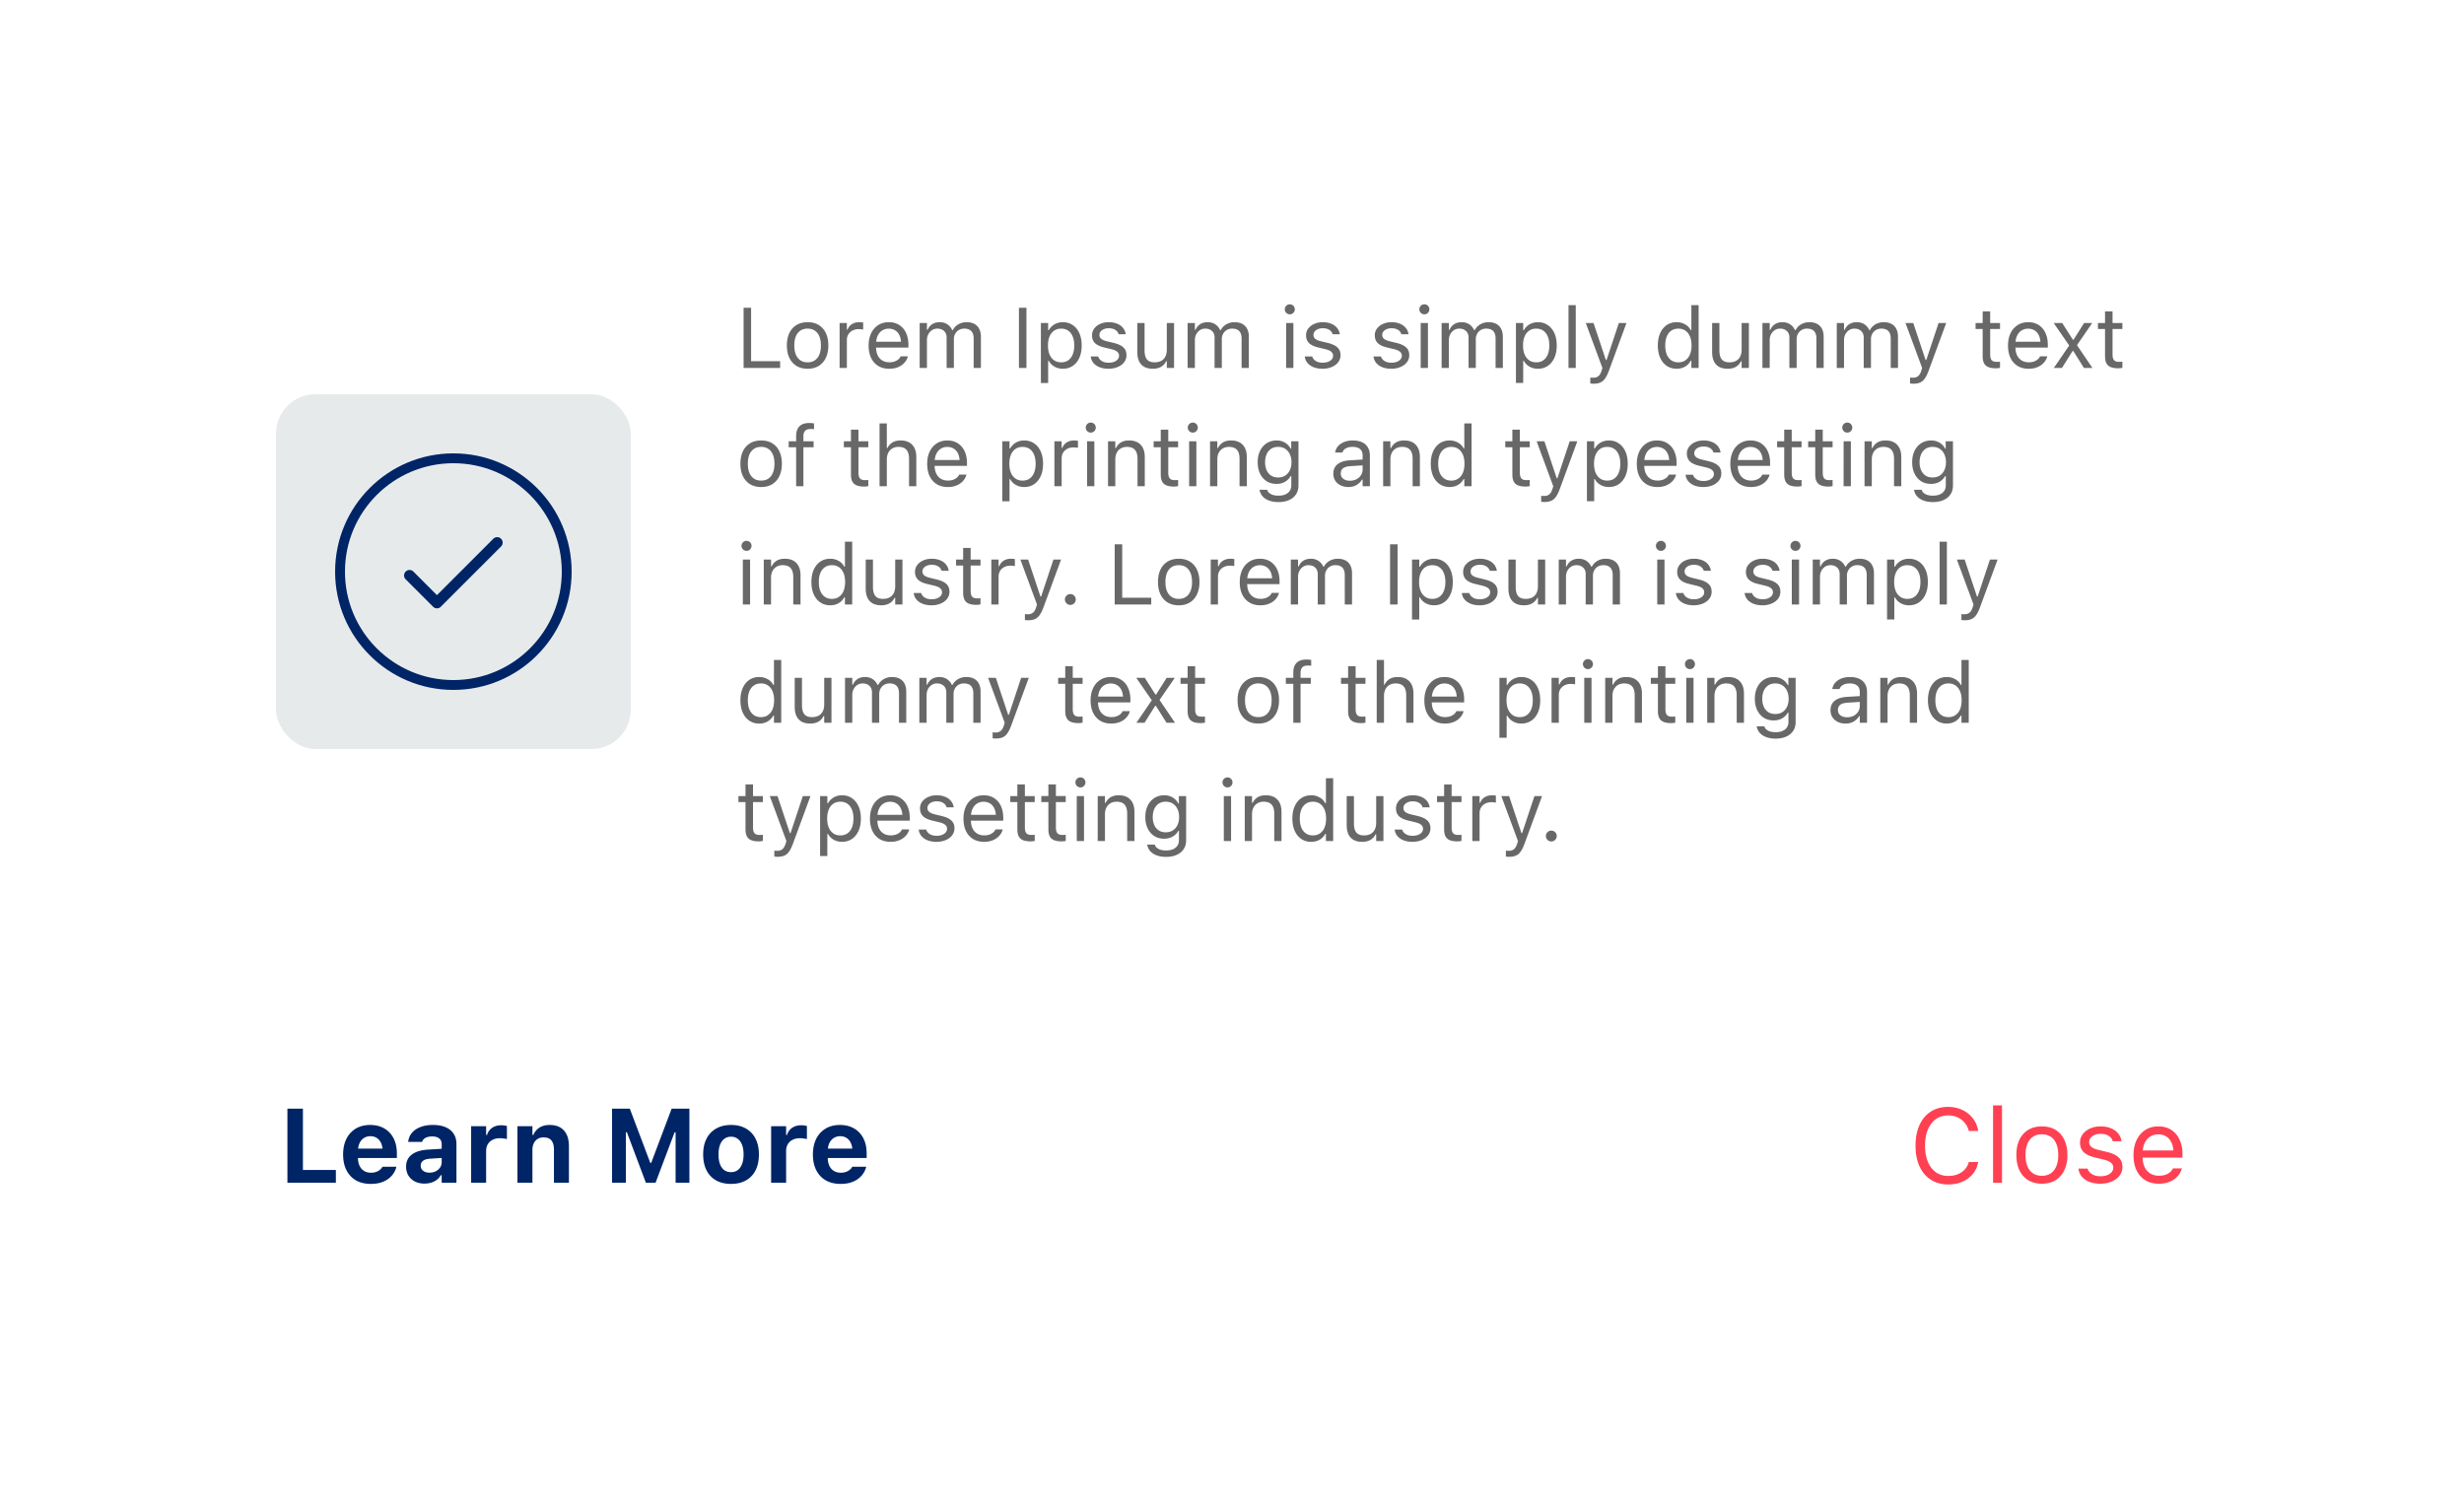 <svg xmlns="http://www.w3.org/2000/svg" width="375" height="229" fill="none"><g filter="url(#a)"><rect width="343" height="197" x="14" y="12" fill="#fff" rx="12"/><path fill="#686868" d="M111.168 52h5.561v-1.028h-4.418V42.84h-1.143V52zm9.744.12c.651 0 1.212-.141 1.682-.425a2.84 2.84 0 0 0 1.085-1.225c.258-.529.387-1.157.387-1.885v-.013c0-.732-.129-1.362-.387-1.891a2.8 2.8 0 0 0-1.085-1.22c-.47-.283-1.031-.424-1.682-.424-.648 0-1.209.141-1.683.425-.469.283-.833.69-1.091 1.219-.254.529-.381 1.16-.381 1.891v.013c0 .728.127 1.356.381 1.885a2.88 2.88 0 0 0 1.091 1.225c.474.284 1.035.426 1.683.426zm0-.977c-.432 0-.798-.102-1.099-.305a1.925 1.925 0 0 1-.691-.876c-.157-.38-.235-.84-.235-1.377v-.013c0-.541.078-1.003.235-1.384.16-.38.391-.67.691-.87.301-.202.667-.304 1.099-.304.431 0 .797.102 1.098.305.3.199.529.489.685.87.161.38.242.842.242 1.383v.013c0 .537-.081.996-.242 1.377a1.887 1.887 0 0 1-.685.876c-.301.203-.667.305-1.098.305zm4.868.857h1.105v-4.24c0-.334.076-.627.228-.876.157-.25.371-.444.641-.584.271-.14.582-.21.934-.21.122 0 .236.007.342.02.11.008.222.023.337.044V45.08a3.551 3.551 0 0 0-.242-.025 2.495 2.495 0 0 0-.311-.02c-.461 0-.848.1-1.161.299a1.627 1.627 0 0 0-.667.838h-.101v-1.016h-1.105V52zm7.554.12c.402 0 .764-.05 1.085-.152.326-.106.608-.245.845-.419a2.53 2.53 0 0 0 .577-.59c.153-.22.258-.447.318-.68l.012-.05h-1.104l-.025.057c-.06.136-.163.269-.312.4a1.76 1.76 0 0 1-.564.324 2.327 2.327 0 0 1-.807.127c-.414 0-.774-.091-1.079-.273a1.843 1.843 0 0 1-.704-.794c-.165-.347-.248-.764-.248-1.25v-.438c0-.512.085-.944.254-1.295.169-.351.398-.616.686-.794.292-.181.622-.273.99-.273s.694.087.977.26c.284.17.506.428.667.775.161.347.241.79.241 1.327v.438l.546-.806h-4.919v.882h5.484v-.432c0-.681-.121-1.278-.362-1.79a2.767 2.767 0 0 0-1.028-1.206c-.445-.288-.978-.431-1.6-.431-.618 0-1.157.15-1.618.45-.462.3-.819.718-1.073 1.25-.25.534-.375 1.154-.375 1.86v.007c0 .715.125 1.337.375 1.866.254.525.613.931 1.079 1.219.47.288 1.03.432 1.682.432zm4.634-.12h1.104v-4.24c0-.322.068-.614.203-.876a1.68 1.68 0 0 1 .565-.635 1.45 1.45 0 0 1 .806-.235c.432 0 .777.123 1.035.368.258.242.387.565.387.971V52h1.105v-4.399a1.6 1.6 0 0 1 .197-.793c.131-.242.315-.434.552-.578a1.57 1.57 0 0 1 .831-.216c.483 0 .84.127 1.073.381.237.25.356.626.356 1.13V52h1.104v-4.729c0-.478-.085-.882-.254-1.212a1.725 1.725 0 0 0-.742-.762c-.322-.174-.716-.26-1.181-.26-.313 0-.607.05-.882.152a2.21 2.21 0 0 0-.718.419 2.046 2.046 0 0 0-.495.628h-.101a2.056 2.056 0 0 0-.426-.622 1.874 1.874 0 0 0-.634-.425 2.16 2.16 0 0 0-.832-.152c-.449 0-.832.101-1.149.304a1.82 1.82 0 0 0-.698.857h-.102v-1.04h-1.104V52zm15.107 0h1.143v-9.16h-1.143V52zm3.339 2.285h1.105v-3.364h.101c.127.245.296.457.508.635.216.177.461.317.736.419.28.097.576.146.889.146.58 0 1.083-.146 1.511-.438.431-.292.766-.703 1.003-1.232.237-.529.355-1.15.355-1.866v-.013c0-.71-.118-1.33-.355-1.86-.237-.529-.572-.94-1.003-1.231-.428-.296-.931-.444-1.511-.444a2.57 2.57 0 0 0-.882.146 2.287 2.287 0 0 0-.724.419 2.254 2.254 0 0 0-.527.647h-.101v-1.092h-1.105v9.128zm3.085-3.142c-.415 0-.772-.104-1.073-.311a1.974 1.974 0 0 1-.692-.882c-.16-.385-.241-.84-.241-1.365v-.013c0-.529.081-.984.241-1.364a1.98 1.98 0 0 1 .692-.883c.301-.207.658-.31 1.073-.31.419 0 .777.103 1.073.31.296.203.522.495.679.876.161.381.241.838.241 1.371v.013c0 .529-.08.986-.241 1.371-.157.38-.383.675-.679.882-.296.203-.654.305-1.073.305zm7.198.978a3.56 3.56 0 0 0 1.397-.26c.414-.174.742-.415.984-.724a1.72 1.72 0 0 0 .361-1.08v-.012c0-.491-.158-.882-.476-1.174-.313-.292-.791-.517-1.434-.673l-1.054-.254c-.402-.098-.694-.222-.876-.375a.721.721 0 0 1-.273-.577v-.013a.83.83 0 0 1 .184-.533c.123-.152.29-.271.502-.356a1.85 1.85 0 0 1 .723-.133c.415 0 .751.085 1.01.254.258.17.423.39.495.66h1.085a1.884 1.884 0 0 0-.419-.971 2.148 2.148 0 0 0-.895-.635 3.296 3.296 0 0 0-1.269-.228 3.13 3.13 0 0 0-1.302.26c-.385.173-.689.41-.914.71a1.69 1.69 0 0 0-.33 1.023v.006c0 .491.151.885.451 1.18.3.293.77.515 1.409.667l1.06.254c.423.102.728.235.914.4.186.16.28.358.28.59v.013a.83.83 0 0 1-.204.552 1.39 1.39 0 0 1-.558.375 2.274 2.274 0 0 1-.813.133c-.436 0-.789-.087-1.06-.26a1.27 1.27 0 0 1-.546-.686H164c.042.377.179.705.412.984.237.28.55.498.94.654.389.152.837.229 1.345.229zm6.748 0c.503 0 .924-.1 1.263-.299.343-.199.599-.48.768-.844h.102V52h1.104v-6.843h-1.104v4.05c0 .398-.07.743-.21 1.035-.139.288-.347.51-.622.666-.275.157-.614.235-1.016.235-.545 0-.939-.15-1.18-.45-.237-.301-.356-.758-.356-1.372v-4.164h-1.104v4.43c0 .538.087.997.26 1.378.178.377.442.665.794.864.351.194.785.292 1.301.292zm5.3-.121h1.105v-4.24c0-.322.067-.614.203-.876.139-.267.328-.478.565-.635.241-.157.51-.235.806-.235.431 0 .776.123 1.034.368.259.242.388.565.388.971V52h1.104v-4.399c0-.292.066-.556.197-.793.131-.242.315-.434.552-.578a1.57 1.57 0 0 1 .832-.216c.482 0 .84.127 1.073.381.236.25.355.626.355 1.13V52h1.104v-4.729c0-.478-.084-.882-.253-1.212a1.727 1.727 0 0 0-.743-.762c-.322-.174-.715-.26-1.181-.26-.313 0-.607.05-.882.152a2.2 2.2 0 0 0-.717.419 2.016 2.016 0 0 0-.495.628h-.102a2.072 2.072 0 0 0-.425-.622 1.888 1.888 0 0 0-.635-.425 2.16 2.16 0 0 0-.832-.152c-.448 0-.831.101-1.149.304a1.826 1.826 0 0 0-.698.857h-.101v-1.04h-1.105V52zm14.993 0h1.105v-6.843h-1.105V52zm.559-8.163a.734.734 0 0 0 .539-.222.745.745 0 0 0 .223-.54.732.732 0 0 0-.223-.54.734.734 0 0 0-.539-.221.751.751 0 0 0-.54.222.735.735 0 0 0-.222.54c0 .207.074.386.222.539a.75.75 0 0 0 .54.222zm4.976 8.284a3.56 3.56 0 0 0 1.397-.26c.415-.174.743-.415.984-.724.241-.313.362-.673.362-1.08v-.012c0-.491-.159-.882-.476-1.174-.314-.292-.792-.517-1.435-.673l-1.054-.254c-.402-.098-.694-.222-.876-.375a.721.721 0 0 1-.273-.577v-.013a.83.83 0 0 1 .184-.533c.123-.152.29-.271.502-.356.211-.089.453-.133.724-.133.414 0 .751.085 1.009.254.258.17.423.39.495.66h1.085a1.876 1.876 0 0 0-.419-.971 2.148 2.148 0 0 0-.895-.635 3.296 3.296 0 0 0-1.269-.228 3.13 3.13 0 0 0-1.301.26 2.28 2.28 0 0 0-.914.71 1.68 1.68 0 0 0-.331 1.023v.006c0 .491.151.885.451 1.18.301.293.77.515 1.409.667l1.06.254c.424.102.728.235.914.4a.75.75 0 0 1 .28.59v.013a.835.835 0 0 1-.203.552 1.401 1.401 0 0 1-.559.375 2.272 2.272 0 0 1-.812.133c-.436 0-.79-.087-1.061-.26a1.273 1.273 0 0 1-.545-.686h-1.13c.042.377.18.705.412.984.237.28.55.498.94.654a3.68 3.68 0 0 0 1.345.229zm10.461 0a3.56 3.56 0 0 0 1.397-.26c.415-.174.743-.415.984-.724.241-.313.362-.673.362-1.08v-.012c0-.491-.159-.882-.477-1.174-.313-.292-.791-.517-1.434-.673l-1.054-.254c-.402-.098-.694-.222-.876-.375a.721.721 0 0 1-.273-.577v-.013a.83.83 0 0 1 .184-.533c.123-.152.29-.271.502-.356a1.85 1.85 0 0 1 .723-.133c.415 0 .752.085 1.01.254.258.17.423.39.495.66h1.085a1.876 1.876 0 0 0-.419-.971 2.148 2.148 0 0 0-.895-.635 3.296 3.296 0 0 0-1.269-.228 3.13 3.13 0 0 0-1.301.26c-.386.173-.69.41-.915.71a1.69 1.69 0 0 0-.33 1.023v.006c0 .491.151.885.451 1.18.301.293.77.515 1.409.667l1.06.254c.423.102.728.235.914.4a.75.75 0 0 1 .28.59v.013a.835.835 0 0 1-.203.552 1.401 1.401 0 0 1-.559.375 2.274 2.274 0 0 1-.813.133c-.435 0-.789-.087-1.06-.26a1.273 1.273 0 0 1-.545-.686h-1.13c.042.377.179.705.412.984.237.28.55.498.94.654a3.68 3.68 0 0 0 1.345.229zm4.482-.121h1.104v-6.843h-1.104V52zm.558-8.163a.734.734 0 0 0 .54-.222.748.748 0 0 0 .222-.54.735.735 0 0 0-.222-.54.735.735 0 0 0-.54-.221.747.747 0 0 0-.539.222.735.735 0 0 0-.222.54c0 .207.074.386.222.539a.747.747 0 0 0 .539.222zM217.402 52h1.105v-4.24c0-.322.068-.614.203-.876a1.68 1.68 0 0 1 .565-.635c.241-.157.51-.235.806-.235.432 0 .777.123 1.035.368.258.242.387.565.387.971V52h1.104v-4.399c0-.292.066-.556.197-.793.131-.242.315-.434.552-.578.237-.144.515-.216.832-.216.482 0 .84.127 1.073.381.237.25.355.626.355 1.13V52h1.105v-4.729c0-.478-.085-.882-.254-1.212a1.722 1.722 0 0 0-.743-.762c-.321-.174-.715-.26-1.181-.26-.313 0-.607.05-.882.152a2.2 2.2 0 0 0-.717.419 2.016 2.016 0 0 0-.495.628h-.102a2.053 2.053 0 0 0-.425-.622 1.879 1.879 0 0 0-.635-.425 2.155 2.155 0 0 0-.831-.152c-.449 0-.832.101-1.149.304a1.822 1.822 0 0 0-.699.857h-.101v-1.04h-1.105V52zm11.312 2.285h1.104v-3.364h.102c.127.245.296.457.508.635.216.177.461.317.736.419.279.097.576.146.889.146.579 0 1.083-.146 1.51-.438.432-.292.766-.703 1.003-1.232.237-.529.356-1.15.356-1.866v-.013c0-.71-.119-1.33-.356-1.86-.237-.529-.571-.94-1.003-1.231-.427-.296-.931-.444-1.51-.444-.318 0-.612.048-.883.146-.27.097-.512.237-.723.419a2.254 2.254 0 0 0-.527.647h-.102v-1.092h-1.104v9.128zm3.085-3.142c-.415 0-.772-.104-1.073-.311a1.974 1.974 0 0 1-.692-.882c-.161-.385-.241-.84-.241-1.365v-.013c0-.529.08-.984.241-1.364a1.98 1.98 0 0 1 .692-.883c.301-.207.658-.31 1.073-.31.419 0 .776.103 1.073.31.296.203.522.495.679.876.161.381.241.838.241 1.371v.013c0 .529-.08.986-.241 1.371-.157.38-.383.675-.679.882-.297.203-.654.305-1.073.305zm4.913.857h1.104v-9.56h-1.104V52zm3.809 2.4c.406 0 .746-.06 1.021-.178.28-.115.521-.316.724-.603.207-.288.406-.688.597-1.2l2.672-7.262h-1.161l-2.102 6.323.438-.692h-.52l.438.692-2.107-6.323h-1.181l2.533 6.85-.127.406c-.123.393-.286.67-.489.831-.199.16-.455.241-.768.241-.076 0-.155-.002-.235-.006a1.676 1.676 0 0 1-.222-.025v.907a2.1 2.1 0 0 0 .247.026c.089.008.17.012.242.012zm12.657-2.28a2.5 2.5 0 0 0 1.269-.317c.368-.216.656-.514.864-.895h.101V52h1.105v-9.56h-1.105v3.796h-.101a2.073 2.073 0 0 0-.857-.87 2.506 2.506 0 0 0-1.276-.33c-.58 0-1.086.147-1.517.439-.428.292-.76.702-.997 1.231-.237.529-.355 1.151-.355 1.866v.013c0 .71.118 1.333.355 1.866.237.53.571.94 1.003 1.232.432.292.935.438 1.511.438zm.254-.977c-.415 0-.773-.102-1.073-.305a1.992 1.992 0 0 1-.686-.882c-.156-.385-.235-.842-.235-1.371v-.013c0-.533.079-.99.235-1.37.161-.382.39-.674.686-.877.3-.207.658-.31 1.073-.31.414 0 .772.103 1.072.31.301.208.531.502.692.883.161.38.242.835.242 1.364v.013c0 .525-.081.98-.242 1.365a1.97 1.97 0 0 1-.692.882c-.3.207-.658.311-1.072.311zm7.496.978c.504 0 .925-.1 1.263-.299.343-.199.599-.48.768-.844h.102V52h1.105v-6.843h-1.105v4.05c0 .398-.07.743-.209 1.035-.14.288-.347.51-.623.666-.275.157-.613.235-1.015.235-.546 0-.94-.15-1.181-.45-.237-.301-.355-.758-.355-1.372v-4.164h-1.105v4.43c0 .538.087.997.26 1.378.178.377.443.665.794.864.351.194.785.292 1.301.292zm5.301-.121h1.104v-4.24c0-.322.068-.614.203-.876a1.68 1.68 0 0 1 .565-.635c.241-.157.51-.235.806-.235.432 0 .777.123 1.035.368.258.242.387.565.387.971V52h1.105v-4.399c0-.292.065-.556.196-.793.132-.242.316-.434.553-.578a1.57 1.57 0 0 1 .831-.216c.483 0 .84.127 1.073.381.237.25.355.626.355 1.13V52h1.105v-4.729c0-.478-.085-.882-.254-1.212a1.722 1.722 0 0 0-.743-.762c-.321-.174-.715-.26-1.18-.26-.314 0-.608.05-.883.152a2.2 2.2 0 0 0-1.212 1.047h-.102a2.036 2.036 0 0 0-.425-.622 1.879 1.879 0 0 0-.635-.425 2.152 2.152 0 0 0-.831-.152c-.449 0-.832.101-1.149.304a1.82 1.82 0 0 0-.698.857h-.102v-1.04h-1.104V52zm11.311 0h1.105v-4.24c0-.322.067-.614.203-.876.139-.267.328-.478.565-.635.241-.157.51-.235.806-.235.431 0 .776.123 1.034.368.259.242.388.565.388.971V52h1.104v-4.399c0-.292.066-.556.197-.793.131-.242.315-.434.552-.578a1.57 1.57 0 0 1 .832-.216c.482 0 .84.127 1.072.381.237.25.356.626.356 1.13V52h1.104v-4.729c0-.478-.084-.882-.254-1.212a1.72 1.72 0 0 0-.742-.762c-.322-.174-.715-.26-1.181-.26-.313 0-.607.05-.882.152a2.2 2.2 0 0 0-.717.419 2.034 2.034 0 0 0-.496.628h-.101a2.072 2.072 0 0 0-.425-.622 1.888 1.888 0 0 0-.635-.425 2.16 2.16 0 0 0-.832-.152c-.448 0-.831.101-1.149.304a1.82 1.82 0 0 0-.698.857h-.101v-1.04h-1.105V52zm11.642 2.4c.406 0 .747-.06 1.022-.178.279-.115.52-.316.723-.603.208-.288.406-.688.597-1.2l2.672-7.262h-1.161l-2.101 6.323.438-.692h-.521l.438.692-2.107-6.323h-1.181l2.533 6.85-.127.406c-.123.393-.286.67-.489.831-.199.16-.455.241-.768.241-.076 0-.155-.002-.235-.006a1.696 1.696 0 0 1-.222-.025v.907c.076.013.159.022.247.026.089.008.17.012.242.012zm12.562-2.35c.11 0 .218-.006.323-.018.106-.013.212-.028.318-.045v-.94c-.102.01-.189.016-.26.02a4.126 4.126 0 0 1-.248.006c-.356 0-.609-.087-.762-.26-.152-.178-.228-.468-.228-.87v-3.872h1.498v-.914h-1.498v-1.77h-1.143v1.77h-1.079v.914h1.079v4.152c0 .651.157 1.119.47 1.403.317.283.827.425 1.53.425zm4.995.07c.402 0 .764-.05 1.086-.152a2.96 2.96 0 0 0 .844-.419c.237-.177.429-.374.578-.59.152-.22.258-.447.317-.68l.013-.05h-1.105l-.025.057a1.18 1.18 0 0 1-.311.4c-.148.131-.337.24-.565.324a2.32 2.32 0 0 1-.806.127c-.415 0-.775-.091-1.079-.273a1.838 1.838 0 0 1-.705-.794c-.165-.347-.248-.764-.248-1.25v-.438c0-.512.085-.944.254-1.295.17-.351.398-.616.686-.794.292-.181.622-.273.99-.273s.694.087.978.26c.283.17.505.428.666.775.161.347.241.79.241 1.327v.438l.546-.806h-4.919v.882h5.484v-.432c0-.681-.12-1.278-.362-1.79a2.76 2.76 0 0 0-1.028-1.206c-.444-.288-.977-.431-1.6-.431-.617 0-1.157.15-1.618.45a2.99 2.99 0 0 0-1.073 1.25c-.25.534-.374 1.154-.374 1.86v.007c0 .715.124 1.337.374 1.866.254.525.614.931 1.079 1.219.47.288 1.031.432 1.682.432zm3.834-.12h1.238l1.625-2.584h.102L315.156 52h1.295l-2.355-3.466 2.323-3.377h-1.237l-1.606 2.546h-.102l-1.625-2.546h-1.301l2.368 3.422L310.573 52zm9.795.05c.11 0 .218-.006.323-.018.106-.013.212-.028.318-.045v-.94c-.102.01-.189.016-.26.02a4.126 4.126 0 0 1-.248.006c-.355 0-.609-.087-.762-.26-.152-.178-.228-.468-.228-.87v-3.872h1.498v-.914h-1.498v-1.77h-1.143v1.77h-1.079v.914h1.079v4.152c0 .651.157 1.119.47 1.403.317.283.827.425 1.53.425zM113.84 70.12c.652 0 1.213-.141 1.682-.425.47-.287.832-.696 1.086-1.225.258-.529.387-1.157.387-1.885v-.013c0-.732-.129-1.362-.387-1.891a2.797 2.797 0 0 0-1.086-1.22c-.469-.283-1.03-.424-1.682-.424-.647 0-1.208.141-1.682.425a2.84 2.84 0 0 0-1.092 1.219c-.254.529-.38 1.16-.38 1.891v.013c0 .728.126 1.356.38 1.885.259.53.622.938 1.092 1.225.474.284 1.035.426 1.682.426zm0-.977c-.431 0-.797-.102-1.098-.305a1.933 1.933 0 0 1-.692-.876c-.156-.38-.235-.84-.235-1.377v-.013c0-.541.079-1.003.235-1.383.161-.381.392-.671.692-.87.301-.203.667-.305 1.098-.305.432 0 .798.102 1.098.305.301.199.529.489.686.87.161.38.241.842.241 1.383v.013c0 .537-.08.997-.241 1.377-.157.381-.385.673-.686.876-.3.204-.666.305-1.098.305zm5.326.857h1.105v-5.929h1.555v-.914h-1.555v-.73c0-.376.084-.66.253-.85.174-.19.457-.286.851-.286.097 0 .19.002.279.006.089.005.167.013.235.026v-.883a3.163 3.163 0 0 0-.355-.044 3.597 3.597 0 0 0-.381-.019c-.648 0-1.141.167-1.479.501-.339.33-.508.836-.508 1.517v.762h-1.136v.914h1.136V70zm10.34.05c.11 0 .218-.006.324-.018.106-.013.212-.028.317-.045v-.94a10.84 10.84 0 0 1-.26.02 4.09 4.09 0 0 1-.247.006c-.356 0-.61-.086-.762-.26-.152-.178-.229-.468-.229-.87v-3.872h1.498v-.914h-1.498v-1.77h-1.142v1.77h-1.079v.914h1.079v4.152c0 .651.156 1.119.47 1.403.317.283.827.425 1.529.425zm2.355-.05h1.105v-4.05c0-.402.072-.747.216-1.035.148-.287.355-.51.622-.666a1.83 1.83 0 0 1 .946-.235c.545 0 .947.15 1.206.45.262.297.393.754.393 1.372V70h1.105v-4.43c0-.542-.093-1.001-.28-1.378a1.92 1.92 0 0 0-.812-.857c-.356-.199-.789-.298-1.301-.298-.504 0-.919.101-1.245.304a1.95 1.95 0 0 0-.749.845h-.101V60.44h-1.105V70zm10.385.12c.402 0 .764-.05 1.086-.152a2.98 2.98 0 0 0 .844-.419 2.53 2.53 0 0 0 .577-.59c.153-.22.259-.447.318-.68l.012-.05h-1.104l-.025.057c-.06.135-.163.269-.311.4-.149.131-.337.24-.565.324a2.327 2.327 0 0 1-.807.127c-.414 0-.774-.091-1.079-.273a1.843 1.843 0 0 1-.704-.794c-.165-.347-.248-.763-.248-1.25v-.438c0-.512.085-.944.254-1.295.169-.351.398-.616.686-.794.292-.181.622-.273.99-.273s.694.087.977.26c.284.17.506.428.667.775.161.347.241.79.241 1.327v.438l.546-.806h-4.919v.882h5.484v-.432c0-.681-.121-1.278-.362-1.79a2.767 2.767 0 0 0-1.028-1.206c-.444-.288-.978-.431-1.6-.431-.618 0-1.157.15-1.618.45-.462.3-.819.718-1.073 1.25-.25.534-.375 1.154-.375 1.86v.007c0 .715.125 1.337.375 1.866.254.525.613.931 1.079 1.219.47.288 1.03.432 1.682.432zm8.29 2.165h1.105v-3.364h.101c.127.245.296.457.508.635.216.177.461.317.736.419.28.097.576.146.889.146.58 0 1.083-.146 1.511-.438.431-.292.766-.703 1.003-1.232.237-.529.355-1.15.355-1.866v-.013c0-.71-.118-1.33-.355-1.86-.237-.529-.572-.94-1.003-1.231-.428-.296-.931-.444-1.511-.444-.317 0-.611.048-.882.146a2.287 2.287 0 0 0-.724.419 2.254 2.254 0 0 0-.527.647h-.101v-1.092h-1.105v9.128zm3.085-3.142c-.415 0-.772-.104-1.073-.311a1.974 1.974 0 0 1-.692-.882c-.16-.385-.241-.84-.241-1.365v-.013c0-.529.081-.984.241-1.365.161-.38.392-.674.692-.882.301-.207.658-.31 1.073-.31.419 0 .777.103 1.073.31.296.203.522.495.679.876.161.381.241.838.241 1.371v.013c0 .529-.08.986-.241 1.371-.157.38-.383.675-.679.882-.296.204-.654.305-1.073.305zm4.85.857h1.104v-4.24c0-.335.076-.627.229-.876.156-.25.37-.445.641-.584.271-.14.582-.21.933-.21.123 0 .237.007.343.02.11.008.222.023.336.044V63.08a3.508 3.508 0 0 0-.241-.025 2.507 2.507 0 0 0-.311-.02c-.461 0-.849.1-1.162.299a1.62 1.62 0 0 0-.666.838h-.102v-1.016h-1.104V70zm4.976 0h1.105v-6.843h-1.105V70zm.559-8.163a.734.734 0 0 0 .539-.222.745.745 0 0 0 .223-.54.732.732 0 0 0-.223-.54.734.734 0 0 0-.539-.221.751.751 0 0 0-.54.222.735.735 0 0 0-.222.54c0 .207.074.386.222.539a.75.75 0 0 0 .54.222zM166.634 70h1.104v-4.05c0-.402.072-.747.216-1.035a1.61 1.61 0 0 1 .622-.666c.267-.157.582-.235.946-.235.546 0 .948.15 1.206.45.262.297.394.754.394 1.372V70h1.104v-4.43c0-.813-.207-1.437-.622-1.873-.41-.44-1.001-.66-1.771-.66-.504 0-.918.101-1.244.304-.326.2-.576.48-.749.845h-.102v-1.029h-1.104V70zm10.023.05c.11 0 .218-.006.323-.018.106-.013.212-.028.318-.045v-.94a6.11 6.11 0 0 1-.26.02 4.126 4.126 0 0 1-.248.006c-.355 0-.609-.086-.762-.26-.152-.178-.228-.468-.228-.87v-3.872h1.498v-.914H175.8v-1.77h-1.143v1.77h-1.079v.914h1.079v4.152c0 .651.157 1.119.47 1.403.317.283.827.425 1.53.425zm2.317-.05h1.104v-6.843h-1.104V70zm.558-8.163a.734.734 0 0 0 .54-.222.748.748 0 0 0 .222-.54.735.735 0 0 0-.222-.54.735.735 0 0 0-.54-.221.747.747 0 0 0-.539.222.735.735 0 0 0-.222.54c0 .207.074.386.222.539a.747.747 0 0 0 .539.222zM182.16 70h1.105v-4.05c0-.402.072-.747.215-1.035a1.61 1.61 0 0 1 .623-.666 1.83 1.83 0 0 1 .945-.235c.546 0 .948.15 1.206.45.263.297.394.754.394 1.372V70h1.104v-4.43c0-.813-.207-1.437-.622-1.873-.41-.44-1-.66-1.771-.66-.503 0-.918.101-1.244.304-.326.2-.575.48-.749.845h-.101v-1.029h-1.105V70zm10.41 2.412c.622 0 1.162-.104 1.619-.31.457-.204.808-.494 1.054-.87.249-.377.374-.82.374-1.327v-6.748h-1.104v1.13h-.076a2.418 2.418 0 0 0-.527-.666 2.246 2.246 0 0 0-.718-.432 2.506 2.506 0 0 0-.888-.152c-.597 0-1.111.144-1.543.431a2.816 2.816 0 0 0-1.003 1.175c-.232.495-.349 1.062-.349 1.7v.013c0 .64.117 1.207.349 1.702.233.495.563.884.991 1.168.431.279.941.418 1.529.418.313 0 .605-.044.876-.133a2.33 2.33 0 0 0 1.27-1.047h.101v1.384c0 .503-.173.893-.52 1.168-.343.279-.821.419-1.435.419-.491 0-.884-.085-1.18-.254-.297-.165-.474-.377-.534-.635l-.006-.006h-1.142l-.013.006c.059.372.209.698.451.977.245.284.573.502.983.654.411.157.891.235 1.441.235zm-.05-3.745c-.424 0-.783-.097-1.08-.292a1.915 1.915 0 0 1-.672-.819 2.95 2.95 0 0 1-.229-1.2v-.012c0-.453.076-.855.229-1.206a1.91 1.91 0 0 1 .672-.826c.297-.198.656-.298 1.08-.298.423 0 .785.1 1.085.299.305.198.537.474.698.825a2.8 2.8 0 0 1 .248 1.206v.012c0 .453-.083.853-.248 1.2-.161.347-.393.62-.698.819-.3.195-.662.292-1.085.292zm10.689 1.454c.309 0 .592-.043.851-.127a2.312 2.312 0 0 0 1.218-1.003h.102V70h1.104v-4.685c0-.474-.101-.88-.304-1.218a1.932 1.932 0 0 0-.883-.787c-.385-.182-.857-.273-1.415-.273-.487 0-.921.076-1.301.228a2.385 2.385 0 0 0-.934.629 1.83 1.83 0 0 0-.444.939l-.006.038h1.104l.007-.019a1.07 1.07 0 0 1 .526-.616c.263-.148.599-.222 1.01-.222.512 0 .895.112 1.149.337.258.22.387.541.387.964v2.133c0 .326-.085.618-.254.876a1.76 1.76 0 0 1-.686.616 2.184 2.184 0 0 1-1.002.222c-.398 0-.728-.095-.991-.286-.262-.194-.393-.465-.393-.812v-.013c0-.338.118-.6.355-.787.241-.186.622-.294 1.143-.324l2.38-.152v-.882l-2.514.152c-.795.047-1.411.243-1.847.59-.431.343-.647.82-.647 1.429v.012c0 .415.099.775.298 1.08.203.304.476.539.819.704.347.165.736.248 1.168.248zm5.294-.121h1.104v-4.05c0-.402.072-.747.216-1.035a1.61 1.61 0 0 1 .622-.666c.267-.157.582-.235.946-.235.546 0 .948.15 1.206.45.263.297.394.754.394 1.372V70h1.104v-4.43c0-.813-.207-1.437-.622-1.873-.41-.44-1.001-.66-1.771-.66-.503 0-.918.101-1.244.304-.326.2-.576.48-.749.845h-.102v-1.029h-1.104V70zm10.118.12c.478 0 .901-.105 1.27-.317a2.28 2.28 0 0 0 .863-.895h.101V70h1.105v-9.56h-1.105v3.796h-.101a2.068 2.068 0 0 0-.857-.87 2.503 2.503 0 0 0-1.276-.33c-.58 0-1.085.147-1.517.439-.427.292-.76.702-.997 1.231-.237.529-.355 1.151-.355 1.866v.013c0 .71.118 1.333.355 1.866.237.53.572.94 1.003 1.232.432.292.936.438 1.511.438zm.254-.977c-.415 0-.772-.102-1.073-.305a1.99 1.99 0 0 1-.685-.882c-.157-.385-.235-.842-.235-1.371v-.013c0-.533.078-.99.235-1.37.161-.382.389-.674.685-.877.301-.207.658-.31 1.073-.31.415 0 .772.103 1.073.31.3.208.531.502.692.882.16.381.241.836.241 1.365v.013c0 .525-.081.98-.241 1.365-.161.38-.392.675-.692.882-.301.207-.658.311-1.073.311zm11.292.908c.111 0 .218-.007.324-.02.106-.012.212-.027.318-.044v-.94a4.27 4.27 0 0 1-.508.026c-.356 0-.61-.086-.762-.26-.152-.178-.228-.468-.228-.87v-3.872h1.498v-.914h-1.498v-1.77h-1.143v1.77h-1.079v.914h1.079v4.152c0 .651.157 1.119.47 1.403.317.283.827.425 1.529.425zm2.876 2.348c.406 0 .747-.059 1.022-.177.279-.115.52-.316.724-.603.207-.288.406-.688.596-1.2l2.673-7.262h-1.162l-2.101 6.323.438-.692h-.521l.438.692-2.107-6.323h-1.181l2.533 6.85-.127.406c-.123.393-.286.67-.489.831-.199.16-.455.241-.768.241-.076 0-.154-.002-.235-.006a1.696 1.696 0 0 1-.222-.025v.907c.076.013.159.021.248.026.089.008.169.012.241.012zm6.475-.114h1.104v-3.364h.102c.127.245.296.457.507.635.216.177.462.317.737.419.279.097.575.146.888.146.58 0 1.084-.146 1.511-.438.432-.292.766-.703 1.003-1.232.237-.529.356-1.15.356-1.866v-.013c0-.71-.119-1.33-.356-1.86-.237-.529-.571-.94-1.003-1.231-.427-.296-.931-.444-1.511-.444-.317 0-.611.048-.882.146a2.287 2.287 0 0 0-.724.419 2.25 2.25 0 0 0-.526.647h-.102v-1.092h-1.104v9.128zm3.085-3.142c-.415 0-.773-.104-1.073-.311a1.967 1.967 0 0 1-.692-.882c-.161-.385-.241-.84-.241-1.365v-.013c0-.529.08-.984.241-1.365.161-.38.391-.674.692-.882.3-.207.658-.31 1.073-.31.418 0 .776.103 1.072.31.297.203.523.495.679.876.161.381.242.838.242 1.371v.013c0 .529-.081.986-.242 1.371-.156.38-.382.675-.679.882-.296.204-.654.305-1.072.305zm7.642.978c.402 0 .764-.051 1.086-.153a2.98 2.98 0 0 0 .844-.419 2.53 2.53 0 0 0 .577-.59c.153-.22.259-.447.318-.68l.013-.05h-1.105l-.025.057c-.06.135-.163.269-.311.4-.149.131-.337.24-.565.324a2.325 2.325 0 0 1-.806.127c-.415 0-.775-.091-1.08-.273a1.843 1.843 0 0 1-.704-.794c-.165-.347-.248-.763-.248-1.25v-.438c0-.512.085-.944.254-1.295.169-.351.398-.616.686-.794.292-.181.622-.273.99-.273s.694.087.977.26c.284.17.506.428.667.775.161.347.241.79.241 1.327v.438l.546-.806h-4.919v.882h5.484v-.432c0-.681-.121-1.278-.362-1.79a2.767 2.767 0 0 0-1.028-1.206c-.444-.288-.978-.431-1.6-.431-.618 0-1.157.15-1.618.45-.462.3-.819.718-1.073 1.25-.25.534-.375 1.154-.375 1.86v.007c0 .715.125 1.337.375 1.866.254.525.613.931 1.079 1.219.47.288 1.03.432 1.682.432zm6.983 0c.52 0 .986-.087 1.396-.26.415-.174.743-.415.984-.724.241-.313.362-.673.362-1.08v-.012c0-.491-.159-.882-.476-1.174-.313-.292-.792-.517-1.435-.673l-1.054-.254c-.402-.097-.694-.222-.876-.375a.721.721 0 0 1-.273-.577v-.013c0-.203.062-.38.185-.533.122-.153.289-.271.501-.356.212-.089.453-.133.724-.133.414 0 .751.085 1.009.254.258.17.423.39.495.66h1.085a1.883 1.883 0 0 0-.418-.971 2.16 2.16 0 0 0-.895-.635 3.305 3.305 0 0 0-1.27-.228c-.482 0-.916.086-1.301.26a2.28 2.28 0 0 0-.914.71 1.69 1.69 0 0 0-.33 1.023v.006c0 .491.15.885.45 1.18.301.293.77.515 1.409.667l1.06.254c.424.102.728.235.915.4a.75.75 0 0 1 .279.59v.013a.835.835 0 0 1-.203.552 1.401 1.401 0 0 1-.559.375 2.268 2.268 0 0 1-.812.133c-.436 0-.79-.087-1.06-.26a1.27 1.27 0 0 1-.546-.686h-1.13c.042.377.18.705.412.984.237.28.551.498.94.654.389.152.838.229 1.346.229zm7.249 0c.402 0 .763-.051 1.085-.153a2.96 2.96 0 0 0 .844-.419c.237-.177.43-.374.578-.59.152-.22.258-.447.317-.68l.013-.05h-1.105l-.025.057a1.18 1.18 0 0 1-.311.4c-.148.131-.336.24-.565.324a2.317 2.317 0 0 1-.806.127c-.415 0-.774-.091-1.079-.273a1.838 1.838 0 0 1-.705-.794c-.165-.347-.247-.763-.247-1.25v-.438c0-.512.084-.944.254-1.295.169-.351.397-.616.685-.794.292-.181.622-.273.99-.273.369 0 .694.087.978.26.283.17.506.428.666.775.161.347.242.79.242 1.327v.438l.546-.806h-4.92v.882h5.484v-.432c0-.681-.12-1.278-.361-1.79a2.763 2.763 0 0 0-1.029-1.206c-.444-.288-.977-.431-1.599-.431-.618 0-1.158.15-1.619.45a2.99 2.99 0 0 0-1.073 1.25c-.249.534-.374 1.154-.374 1.86v.007c0 .715.125 1.337.374 1.866.254.525.614.931 1.079 1.219.47.288 1.031.432 1.683.432zm7.065-.07c.11 0 .217-.007.323-.02.106-.012.212-.027.318-.044v-.94a4.27 4.27 0 0 1-.508.026c-.356 0-.61-.086-.762-.26-.152-.178-.228-.468-.228-.87v-3.872h1.498v-.914h-1.498v-1.77h-1.143v1.77h-1.079v.914h1.079v4.152c0 .651.157 1.119.47 1.403.317.283.827.425 1.53.425zm4.722 0c.11 0 .218-.007.324-.02.106-.012.211-.027.317-.044v-.94a10.84 10.84 0 0 1-.26.02c-.068.004-.15.006-.248.006-.355 0-.609-.086-.761-.26-.153-.178-.229-.468-.229-.87v-3.872h1.498v-.914h-1.498v-1.77h-1.142v1.77h-1.079v.914h1.079v4.152c0 .651.156 1.119.469 1.403.318.283.828.425 1.53.425zm2.317-.051h1.105v-6.843h-1.105V70zm.559-8.163a.734.734 0 0 0 .539-.222.748.748 0 0 0 .222-.54.735.735 0 0 0-.222-.54.734.734 0 0 0-.539-.221.748.748 0 0 0-.54.222.735.735 0 0 0-.222.54c0 .207.074.386.222.539a.747.747 0 0 0 .54.222zM281.768 70h1.104v-4.05c0-.402.072-.747.216-1.035.148-.287.355-.51.622-.666.267-.157.582-.235.946-.235.546 0 .948.15 1.206.45.262.297.393.754.393 1.372V70h1.105v-4.43c0-.813-.207-1.437-.622-1.873-.411-.44-1.001-.66-1.771-.66-.504 0-.918.101-1.244.304-.326.2-.576.48-.749.845h-.102v-1.029h-1.104V70zm10.41 2.412c.622 0 1.161-.104 1.618-.31.457-.204.809-.494 1.054-.87.25-.377.375-.82.375-1.327v-6.748h-1.105v1.13h-.076a2.4 2.4 0 0 0-.527-.666 2.23 2.23 0 0 0-.717-.432 2.512 2.512 0 0 0-.889-.152c-.597 0-1.111.144-1.542.431a2.809 2.809 0 0 0-1.003 1.175c-.233.495-.349 1.062-.349 1.7v.013c0 .64.116 1.207.349 1.702.232.495.563.884.99 1.168.432.279.942.418 1.53.418.313 0 .605-.044.876-.133a2.33 2.33 0 0 0 1.269-1.047h.102v1.384c0 .503-.174.893-.521 1.168-.342.279-.821.419-1.434.419-.491 0-.885-.085-1.181-.254-.296-.165-.474-.377-.533-.635l-.006-.006h-1.143l-.013.006c.059.372.21.698.451.977.245.284.573.502.984.654.41.157.891.235 1.441.235zm-.051-3.745c-.423 0-.783-.097-1.079-.292a1.924 1.924 0 0 1-.673-.819 2.966 2.966 0 0 1-.229-1.2v-.012c0-.453.077-.855.229-1.206.157-.352.381-.627.673-.826.296-.198.656-.298 1.079-.298.423 0 .785.1 1.085.299.305.198.538.474.699.825a2.8 2.8 0 0 1 .247 1.206v.012c0 .453-.082.853-.247 1.2-.161.347-.394.62-.699.819-.3.195-.662.292-1.085.292zM111.054 88h1.104v-6.843h-1.104V88zm.558-8.163a.734.734 0 0 0 .54-.222.748.748 0 0 0 .222-.54.735.735 0 0 0-.222-.54.735.735 0 0 0-.54-.221.747.747 0 0 0-.539.222.735.735 0 0 0-.222.54c0 .207.074.386.222.539a.747.747 0 0 0 .539.222zM114.24 88h1.105v-4.05c0-.402.072-.747.216-1.035.148-.287.355-.51.622-.666a1.83 1.83 0 0 1 .945-.235c.546 0 .948.15 1.206.45.263.297.394.754.394 1.372V88h1.105v-4.43c0-.813-.208-1.437-.623-1.873-.41-.44-1-.66-1.771-.66-.503 0-.918.101-1.244.304-.326.2-.575.48-.749.845h-.101v-1.029h-1.105V88zm10.118.12c.479 0 .902-.105 1.27-.317a2.28 2.28 0 0 0 .863-.895h.102V88h1.104v-9.56h-1.104v3.796h-.102a2.068 2.068 0 0 0-.857-.87 2.503 2.503 0 0 0-1.276-.33c-.579 0-1.085.147-1.517.439-.427.292-.759.702-.996 1.231-.237.529-.356 1.151-.356 1.866v.013c0 .71.119 1.333.356 1.866.237.53.571.94 1.003 1.232.431.292.935.438 1.51.438zm.254-.977c-.414 0-.772-.102-1.072-.305-.297-.207-.525-.501-.686-.882-.157-.385-.235-.842-.235-1.371v-.013c0-.533.078-.99.235-1.37.161-.382.389-.674.686-.877.3-.207.658-.31 1.072-.31.415 0 .773.103 1.073.31.301.208.531.502.692.882.161.381.241.836.241 1.365v.013c0 .525-.08.98-.241 1.365a1.97 1.97 0 0 1-.692.882c-.3.207-.658.311-1.073.311zm7.497.978c.503 0 .925-.1 1.263-.299.343-.199.599-.48.768-.844h.102V88h1.104v-6.843h-1.104v4.05c0 .398-.07.743-.21 1.035-.139.287-.347.51-.622.666-.275.157-.613.235-1.015.235-.546 0-.94-.15-1.181-.45-.237-.301-.356-.758-.356-1.372v-4.164h-1.104v4.43c0 .538.087.998.26 1.378.178.377.442.665.794.864.351.194.785.292 1.301.292zm7.649 0c.52 0 .986-.087 1.396-.26.415-.174.743-.415.984-.724.241-.313.362-.673.362-1.08v-.012c0-.491-.159-.882-.476-1.174-.313-.292-.791-.517-1.435-.673l-1.053-.254c-.402-.097-.694-.222-.876-.375a.721.721 0 0 1-.273-.577v-.013c0-.203.061-.38.184-.533.123-.153.29-.271.501-.356.212-.089.453-.133.724-.133.415 0 .751.085 1.009.254.258.17.423.39.495.66h1.086a1.892 1.892 0 0 0-.419-.971 2.154 2.154 0 0 0-.895-.635 3.302 3.302 0 0 0-1.27-.228c-.482 0-.916.086-1.301.26a2.28 2.28 0 0 0-.914.71 1.69 1.69 0 0 0-.33 1.023v.006c0 .491.15.885.451 1.18.3.293.77.515 1.409.667l1.06.254c.423.102.728.235.914.4a.75.75 0 0 1 .279.59v.013a.835.835 0 0 1-.203.552 1.394 1.394 0 0 1-.559.375 2.264 2.264 0 0 1-.812.133c-.436 0-.789-.087-1.06-.26a1.27 1.27 0 0 1-.546-.686h-1.13c.042.377.18.705.413.984.237.28.55.498.939.654.389.152.838.229 1.346.229zm6.824-.07c.11 0 .217-.007.323-.02.106-.012.212-.027.318-.044v-.94a4.27 4.27 0 0 1-.508.026c-.356 0-.61-.086-.762-.26-.152-.178-.228-.468-.228-.87v-3.872h1.498v-.914h-1.498v-1.77h-1.143v1.77h-1.079v.914h1.079v4.152c0 .651.157 1.119.47 1.403.317.283.827.425 1.53.425zm2.291-.051h1.105v-4.24c0-.335.076-.627.228-.876.157-.25.37-.445.641-.584.271-.14.582-.21.933-.21.123 0 .237.007.343.02.11.008.222.023.336.044V81.08a3.508 3.508 0 0 0-.241-.025 2.495 2.495 0 0 0-.311-.02c-.461 0-.848.1-1.161.299a1.617 1.617 0 0 0-.667.838h-.101v-1.016h-1.105V88zm5.599 2.4c.406 0 .747-.06 1.022-.178.279-.115.52-.316.723-.603.208-.288.407-.688.597-1.2l2.672-7.262h-1.161l-2.101 6.323.438-.692h-.521l.438.692-2.107-6.323h-1.181l2.533 6.85-.127.406c-.123.393-.286.67-.489.831-.199.16-.455.241-.768.241-.076 0-.155-.002-.235-.006a1.696 1.696 0 0 1-.222-.025v.907c.076.013.159.021.247.026.089.008.17.012.242.012zm6.424-2.337c.228 0 .423-.08.583-.24a.81.81 0 0 0 .242-.585.795.795 0 0 0-.242-.584.793.793 0 0 0-.583-.24.808.808 0 0 0-.584.24.795.795 0 0 0-.242.584.81.81 0 0 0 .242.584.808.808 0 0 0 .584.242zm6.753-.063h5.561v-1.028h-4.418V78.84h-1.143V88zm9.744.12c.652 0 1.212-.141 1.682-.425.47-.287.832-.696 1.086-1.225.258-.529.387-1.157.387-1.885v-.013c0-.732-.129-1.362-.387-1.891a2.797 2.797 0 0 0-1.086-1.22c-.47-.283-1.03-.424-1.682-.424-.647 0-1.208.141-1.682.425-.47.283-.834.69-1.092 1.219-.254.529-.381 1.16-.381 1.891v.013c0 .728.127 1.356.381 1.885.258.53.622.938 1.092 1.225.474.284 1.035.426 1.682.426zm0-.977c-.432 0-.798-.102-1.098-.305-.301-.203-.531-.495-.692-.876-.157-.38-.235-.84-.235-1.377v-.013c0-.541.078-1.003.235-1.383.161-.381.391-.671.692-.87.3-.203.666-.305 1.098-.305.432 0 .798.102 1.098.305.301.199.529.489.686.87.161.38.241.842.241 1.383v.013c0 .537-.08.997-.241 1.377-.157.381-.385.673-.686.876-.3.204-.666.305-1.098.305zm4.869.857h1.104v-4.24c0-.335.076-.627.229-.876.156-.25.37-.445.641-.584.271-.14.582-.21.933-.21.123 0 .237.007.343.02.11.008.222.023.336.044V81.08a3.508 3.508 0 0 0-.241-.025 2.507 2.507 0 0 0-.311-.02c-.461 0-.849.1-1.162.299a1.62 1.62 0 0 0-.666.838h-.102v-1.016h-1.104V88zm7.553.12c.402 0 .764-.05 1.086-.152a2.96 2.96 0 0 0 .844-.419c.237-.177.43-.374.578-.59.152-.22.258-.447.317-.68l.013-.05h-1.105l-.025.057a1.18 1.18 0 0 1-.311.4c-.148.131-.337.24-.565.324a2.32 2.32 0 0 1-.806.127c-.415 0-.775-.091-1.079-.273a1.838 1.838 0 0 1-.705-.794c-.165-.347-.247-.763-.247-1.25v-.438c0-.512.084-.944.253-1.295.17-.351.398-.616.686-.794.292-.181.622-.273.99-.273s.694.087.978.26c.283.17.505.428.666.775.161.347.242.79.242 1.327v.438l.545-.806h-4.919v.882h5.484v-.432c0-.681-.12-1.278-.361-1.79a2.763 2.763 0 0 0-1.029-1.206c-.444-.288-.977-.431-1.599-.431-.618 0-1.158.15-1.619.45a2.99 2.99 0 0 0-1.073 1.25c-.249.534-.374 1.154-.374 1.86v.007c0 .715.125 1.337.374 1.866.254.525.614.931 1.079 1.219.47.288 1.031.432 1.682.432zm4.634-.12h1.105v-4.24c0-.322.067-.614.203-.876.139-.267.328-.478.565-.635.241-.157.51-.235.806-.235.432 0 .776.123 1.035.368.258.242.387.565.387.971V88h1.104v-4.399c0-.292.066-.556.197-.793.131-.242.315-.434.552-.578a1.57 1.57 0 0 1 .832-.216c.482 0 .84.127 1.073.381.237.25.355.626.355 1.13V88h1.105v-4.729c0-.478-.085-.882-.254-1.212a1.727 1.727 0 0 0-.743-.762c-.322-.174-.715-.26-1.181-.26-.313 0-.607.05-.882.152a2.2 2.2 0 0 0-.717.419 2.016 2.016 0 0 0-.495.628h-.102a2.072 2.072 0 0 0-.425-.622 1.888 1.888 0 0 0-.635-.425 2.157 2.157 0 0 0-.832-.152c-.448 0-.831.101-1.148.304a1.822 1.822 0 0 0-.699.857h-.101v-1.04h-1.105V88zm15.108 0h1.142v-9.16h-1.142V88zm3.339 2.285H214v-3.364h.102c.127.245.296.457.507.635.216.177.462.317.737.419.279.097.575.146.888.146.58 0 1.084-.146 1.511-.438.432-.292.766-.703 1.003-1.232.237-.529.356-1.15.356-1.866v-.013c0-.71-.119-1.33-.356-1.86-.237-.529-.571-.94-1.003-1.231-.427-.296-.931-.444-1.511-.444-.317 0-.611.048-.882.146a2.287 2.287 0 0 0-.724.419 2.25 2.25 0 0 0-.526.647H214v-1.092h-1.104v9.128zm3.084-3.142c-.414 0-.772-.104-1.072-.311a1.967 1.967 0 0 1-.692-.882c-.161-.385-.241-.84-.241-1.365v-.013c0-.529.08-.984.241-1.365.161-.38.391-.674.692-.882.3-.207.658-.31 1.072-.31.419 0 .777.103 1.073.31.296.203.523.495.679.876.161.381.242.838.242 1.371v.013c0 .529-.081.986-.242 1.371-.156.38-.383.675-.679.882-.296.204-.654.305-1.073.305zm7.199.978c.52 0 .986-.087 1.396-.26.415-.174.743-.415.984-.724.241-.313.362-.673.362-1.08v-.012c0-.491-.159-.882-.476-1.174-.313-.292-.792-.517-1.435-.673l-1.053-.254c-.402-.097-.694-.222-.876-.375a.721.721 0 0 1-.273-.577v-.013c0-.203.061-.38.184-.533.122-.153.29-.271.501-.356.212-.089.453-.133.724-.133.415 0 .751.085 1.009.254.258.17.423.39.495.66h1.086a1.892 1.892 0 0 0-.419-.971 2.16 2.16 0 0 0-.895-.635 3.302 3.302 0 0 0-1.27-.228c-.482 0-.916.086-1.301.26a2.28 2.28 0 0 0-.914.71 1.69 1.69 0 0 0-.33 1.023v.006c0 .491.15.885.45 1.18.301.293.771.515 1.41.667l1.06.254c.423.102.728.235.914.4a.75.75 0 0 1 .279.59v.013a.835.835 0 0 1-.203.552 1.401 1.401 0 0 1-.559.375 2.264 2.264 0 0 1-.812.133c-.436 0-.789-.087-1.06-.26a1.27 1.27 0 0 1-.546-.686h-1.13c.042.377.18.705.413.984.237.28.55.498.939.654.389.152.838.229 1.346.229zm6.747 0c.504 0 .925-.1 1.263-.299.343-.199.599-.48.769-.844h.101V88h1.105v-6.843h-1.105v4.05c0 .398-.07.743-.209 1.035-.14.287-.347.51-.622.666-.276.157-.614.235-1.016.235-.546 0-.94-.15-1.181-.45-.237-.301-.355-.758-.355-1.372v-4.164h-1.105v4.43c0 .538.087.998.261 1.378.177.377.442.665.793.864.351.194.785.292 1.301.292zm5.301-.121h1.104v-4.24c0-.322.068-.614.203-.876a1.68 1.68 0 0 1 .565-.635c.241-.157.51-.235.806-.235.432 0 .777.123 1.035.368.258.242.387.565.387.971V88h1.105v-4.399c0-.292.065-.556.196-.793.132-.242.316-.434.553-.578a1.57 1.57 0 0 1 .831-.216c.483 0 .84.127 1.073.381.237.25.355.626.355 1.13V88h1.105v-4.729c0-.478-.085-.882-.254-1.212a1.722 1.722 0 0 0-.743-.762c-.321-.174-.715-.26-1.18-.26-.313 0-.608.05-.883.152a2.21 2.21 0 0 0-.717.419 2.046 2.046 0 0 0-.495.628h-.102a2.036 2.036 0 0 0-.425-.622 1.879 1.879 0 0 0-.635-.425 2.152 2.152 0 0 0-.831-.152c-.449 0-.832.101-1.149.304a1.82 1.82 0 0 0-.698.857h-.102v-1.04h-1.104V88zm14.993 0h1.104v-6.843h-1.104V88zm.558-8.163a.734.734 0 0 0 .54-.222.748.748 0 0 0 .222-.54.735.735 0 0 0-.222-.54.735.735 0 0 0-.54-.221.747.747 0 0 0-.539.222.735.735 0 0 0-.222.54c0 .207.074.386.222.539a.747.747 0 0 0 .539.222zm4.977 8.284c.52 0 .986-.087 1.396-.26.415-.174.743-.415.984-.724.241-.313.362-.673.362-1.08v-.012c0-.491-.159-.882-.476-1.174-.313-.292-.791-.517-1.435-.673l-1.053-.254c-.402-.097-.694-.222-.876-.375a.721.721 0 0 1-.273-.577v-.013c0-.203.061-.38.184-.533.123-.153.29-.271.501-.356.212-.089.453-.133.724-.133.415 0 .751.085 1.009.254.258.17.423.39.495.66h1.086a1.892 1.892 0 0 0-.419-.971 2.154 2.154 0 0 0-.895-.635 3.298 3.298 0 0 0-1.27-.228c-.482 0-.916.086-1.301.26a2.28 2.28 0 0 0-.914.71 1.69 1.69 0 0 0-.33 1.023v.006c0 .491.15.885.451 1.18.3.293.77.515 1.409.667l1.06.254c.423.102.728.235.914.4a.75.75 0 0 1 .279.59v.013a.835.835 0 0 1-.203.552 1.394 1.394 0 0 1-.559.375 2.264 2.264 0 0 1-.812.133c-.436 0-.789-.087-1.06-.26a1.27 1.27 0 0 1-.546-.686h-1.13c.042.377.18.705.413.984.237.28.55.498.939.654.39.152.838.229 1.346.229zm10.461 0c.52 0 .986-.087 1.396-.26.415-.174.743-.415.984-.724.241-.313.362-.673.362-1.08v-.012c0-.491-.159-.882-.476-1.174-.313-.292-.791-.517-1.435-.673l-1.053-.254c-.402-.097-.694-.222-.876-.375a.721.721 0 0 1-.273-.577v-.013c0-.203.061-.38.184-.533.123-.153.29-.271.501-.356.212-.089.453-.133.724-.133.415 0 .751.085 1.009.254.258.17.423.39.495.66h1.086a1.892 1.892 0 0 0-.419-.971 2.154 2.154 0 0 0-.895-.635 3.302 3.302 0 0 0-1.27-.228c-.482 0-.916.086-1.301.26a2.28 2.28 0 0 0-.914.71 1.69 1.69 0 0 0-.33 1.023v.006c0 .491.15.885.451 1.18.3.293.77.515 1.409.667l1.06.254c.423.102.728.235.914.4a.75.75 0 0 1 .279.59v.013a.835.835 0 0 1-.203.552 1.394 1.394 0 0 1-.559.375 2.264 2.264 0 0 1-.812.133c-.436 0-.789-.087-1.06-.26a1.27 1.27 0 0 1-.546-.686h-1.13c.042.377.18.705.413.984.237.28.55.498.939.654.389.152.838.229 1.346.229zm4.481-.121h1.105v-6.843h-1.105V88zm.559-8.163a.734.734 0 0 0 .539-.222.745.745 0 0 0 .223-.54.732.732 0 0 0-.223-.54.734.734 0 0 0-.539-.221.751.751 0 0 0-.54.222.735.735 0 0 0-.222.54c0 .207.074.386.222.539a.75.75 0 0 0 .54.222zM273.884 88h1.104v-4.24c0-.322.068-.614.203-.876a1.68 1.68 0 0 1 .565-.635 1.45 1.45 0 0 1 .806-.235c.432 0 .777.123 1.035.368.258.242.387.565.387.971V88h1.105v-4.399a1.6 1.6 0 0 1 .197-.793c.131-.242.315-.434.552-.578a1.57 1.57 0 0 1 .831-.216c.483 0 .84.127 1.073.381.237.25.356.626.356 1.13V88h1.104v-4.729c0-.478-.084-.882-.254-1.212a1.725 1.725 0 0 0-.742-.762c-.322-.174-.716-.26-1.181-.26-.313 0-.607.05-.882.152a2.21 2.21 0 0 0-.718.419 2.046 2.046 0 0 0-.495.628h-.101a2.056 2.056 0 0 0-.426-.622 1.874 1.874 0 0 0-.634-.425 2.16 2.16 0 0 0-.832-.152c-.449 0-.832.101-1.149.304a1.82 1.82 0 0 0-.698.857h-.102v-1.04h-1.104V88zm11.311 2.285h1.105v-3.364h.101c.127.245.297.457.508.635.216.177.461.317.737.419.279.097.575.146.888.146.58 0 1.084-.146 1.511-.438.432-.292.766-.703 1.003-1.232.237-.529.355-1.15.355-1.866v-.013c0-.71-.118-1.33-.355-1.86-.237-.529-.571-.94-1.003-1.231-.427-.296-.931-.444-1.511-.444-.317 0-.611.048-.882.146a2.287 2.287 0 0 0-.724.419 2.27 2.27 0 0 0-.527.647h-.101v-1.092h-1.105v9.128zm3.085-3.142c-.414 0-.772-.104-1.072-.311a1.96 1.96 0 0 1-.692-.882c-.161-.385-.242-.84-.242-1.365v-.013c0-.529.081-.984.242-1.365.16-.38.391-.674.692-.882.3-.207.658-.31 1.072-.31.419 0 .777.103 1.073.31.296.203.523.495.679.876.161.381.241.838.241 1.371v.013c0 .529-.08.986-.241 1.371-.156.38-.383.675-.679.882-.296.204-.654.305-1.073.305zm4.913.857h1.105v-9.56h-1.105V88zm3.809 2.4c.406 0 .747-.06 1.022-.178.279-.115.52-.316.724-.603.207-.288.406-.688.596-1.2l2.673-7.262h-1.162l-2.101 6.323.438-.692h-.521l.438.692-2.107-6.323h-1.181l2.533 6.85-.127.406c-.123.393-.286.67-.489.831-.199.16-.455.241-.768.241-.076 0-.154-.002-.235-.006a1.696 1.696 0 0 1-.222-.025v.907c.076.013.159.021.248.026.089.008.169.012.241.012zm-183.447 15.72c.478 0 .901-.106 1.269-.318.368-.216.656-.514.864-.895h.101V106h1.105v-9.56h-1.105v3.796h-.101a2.074 2.074 0 0 0-.857-.87 2.506 2.506 0 0 0-1.276-.33c-.58 0-1.086.147-1.517.439-.428.292-.76.702-.997 1.231-.237.529-.355 1.151-.355 1.866v.013c0 .711.118 1.333.355 1.866.237.529.571.94 1.003 1.232.432.292.935.438 1.511.438zm.254-.978c-.415 0-.773-.101-1.073-.305a1.988 1.988 0 0 1-.686-.882c-.156-.385-.235-.842-.235-1.371v-.013c0-.533.079-.99.235-1.371.161-.381.39-.673.686-.876.3-.207.658-.311 1.073-.311.414 0 .772.104 1.072.311.301.208.531.502.692.883.161.38.241.835.241 1.364v.013c0 .525-.08.98-.241 1.365a1.964 1.964 0 0 1-.692.882c-.3.207-.658.311-1.072.311zm7.496.978c.504 0 .925-.1 1.263-.299.343-.199.599-.48.768-.844h.102V106h1.104v-6.843h-1.104v4.05c0 .398-.07.743-.209 1.035-.14.287-.347.51-.623.666-.275.157-.613.235-1.015.235-.546 0-.94-.15-1.181-.451-.237-.3-.355-.757-.355-1.371v-4.164h-1.105v4.431c0 .537.087.996.26 1.377.178.377.443.665.794.864.351.194.785.292 1.301.292zm5.3-.121h1.105v-4.24c0-.322.068-.614.203-.876.14-.267.328-.478.565-.635.241-.157.51-.235.806-.235.432 0 .777.123 1.035.368.258.242.387.565.387.972V106h1.105v-4.399c0-.292.065-.556.196-.793a1.512 1.512 0 0 1 1.384-.794c.483 0 .84.127 1.073.381.237.25.355.626.355 1.13V106h1.105v-4.729c0-.478-.085-.882-.254-1.212a1.72 1.72 0 0 0-.743-.762c-.321-.174-.715-.26-1.18-.26-.314 0-.608.05-.883.152a2.2 2.2 0 0 0-1.212 1.047h-.102a2.056 2.056 0 0 0-.425-.622 1.879 1.879 0 0 0-.635-.425 2.152 2.152 0 0 0-.831-.152c-.449 0-.832.101-1.149.304a1.82 1.82 0 0 0-.698.857h-.102v-1.04h-1.105V106zm11.312 0h1.104v-4.24c0-.322.068-.614.204-.876.139-.267.328-.478.565-.635.241-.157.509-.235.806-.235.431 0 .776.123 1.034.368.259.242.388.565.388.972V106h1.104v-4.399c0-.292.066-.556.197-.793.131-.242.315-.434.552-.578a1.57 1.57 0 0 1 .832-.216c.482 0 .84.127 1.072.381.237.25.356.626.356 1.13V106h1.104v-4.729c0-.478-.084-.882-.254-1.212a1.719 1.719 0 0 0-.742-.762c-.322-.174-.715-.26-1.181-.26-.313 0-.607.05-.882.152a2.21 2.21 0 0 0-.718.419 2.048 2.048 0 0 0-.495.628h-.101a2.074 2.074 0 0 0-.425-.622 1.888 1.888 0 0 0-.635-.425 2.16 2.16 0 0 0-.832-.152c-.448 0-.831.101-1.149.304a1.82 1.82 0 0 0-.698.857h-.102v-1.04h-1.104V106zm11.642 2.399c.406 0 .747-.059 1.022-.177.279-.115.52-.316.723-.603.208-.288.406-.688.597-1.2l2.672-7.262h-1.161l-2.101 6.322.438-.691h-.521l.438.691-2.107-6.322h-1.181l2.533 6.849-.127.407c-.123.393-.286.67-.489.831-.199.161-.455.241-.768.241-.076 0-.155-.002-.235-.006a1.79 1.79 0 0 1-.222-.025v.907c.076.013.159.021.247.026.089.008.17.012.242.012zm12.562-2.348c.11 0 .218-.007.323-.019.106-.013.212-.028.318-.045v-.939c-.102.008-.189.015-.261.019a4.27 4.27 0 0 1-.247.006c-.356 0-.609-.087-.762-.26-.152-.178-.228-.468-.228-.87v-3.872h1.498v-.914h-1.498v-1.77h-1.143v1.77h-1.079v.914h1.079v4.152c0 .651.157 1.119.47 1.402.317.284.827.426 1.53.426zm4.995.07c.402 0 .764-.051 1.086-.153a2.96 2.96 0 0 0 .844-.419c.237-.177.429-.374.578-.59a2.1 2.1 0 0 0 .317-.679l.013-.051h-1.105l-.025.057c-.06.136-.163.269-.311.4a1.784 1.784 0 0 1-.565.324 2.335 2.335 0 0 1-.806.127c-.415 0-.775-.091-1.08-.273a1.842 1.842 0 0 1-.704-.794c-.165-.347-.248-.764-.248-1.25v-.438c0-.512.085-.944.254-1.295.17-.351.398-.616.686-.794.292-.182.622-.272.99-.272s.694.086.978.26c.283.169.505.427.666.774.161.347.241.789.241 1.327v.438l.546-.806h-4.919v.882h5.484v-.432c0-.681-.12-1.278-.362-1.79a2.762 2.762 0 0 0-1.028-1.206c-.444-.288-.978-.431-1.6-.431-.617 0-1.157.15-1.618.45-.462.3-.819.718-1.073 1.251-.25.533-.375 1.153-.375 1.86v.006c0 .715.125 1.337.375 1.866.254.525.614.931 1.079 1.219.47.288 1.031.432 1.682.432zm3.834-.121h1.238l1.625-2.583h.102l1.618 2.583h1.295l-2.355-3.466 2.323-3.377h-1.237l-1.606 2.546h-.102l-1.625-2.546h-1.301l2.367 3.422L170.95 106zm9.795.051c.11 0 .218-.007.323-.019.106-.013.212-.028.318-.045v-.939c-.102.008-.189.015-.261.019a4.27 4.27 0 0 1-.247.006c-.356 0-.609-.087-.762-.26-.152-.178-.228-.468-.228-.87v-3.872h1.498v-.914h-1.498v-1.77h-1.143v1.77h-1.079v.914h1.079v4.152c0 .651.157 1.119.47 1.402.317.284.827.426 1.53.426zm8.759.07c.652 0 1.213-.142 1.683-.426a2.837 2.837 0 0 0 1.085-1.225c.258-.529.387-1.157.387-1.885v-.013c0-.732-.129-1.362-.387-1.891a2.801 2.801 0 0 0-1.085-1.22c-.47-.283-1.031-.424-1.683-.424-.647 0-1.208.141-1.682.425-.469.283-.833.69-1.092 1.219-.253.529-.38 1.159-.38 1.891v.013c0 .728.127 1.356.38 1.885.259.529.623.938 1.092 1.225.474.284 1.035.426 1.682.426zm0-.978c-.431 0-.797-.101-1.098-.305a1.932 1.932 0 0 1-.692-.876c-.156-.38-.235-.84-.235-1.377v-.013c0-.541.079-1.003.235-1.384.161-.38.392-.67.692-.869.301-.203.667-.305 1.098-.305.432 0 .798.102 1.099.305.3.199.529.489.685.869.161.381.241.843.241 1.384v.013c0 .537-.08.997-.241 1.377a1.887 1.887 0 0 1-.685.876c-.301.204-.667.305-1.099.305zm5.326.857h1.105v-5.929h1.555v-.914h-1.555v-.73c0-.376.084-.66.253-.85.174-.19.458-.286.851-.286.097 0 .19.002.279.006.089.005.168.013.235.026v-.883a3.163 3.163 0 0 0-.355-.044 3.597 3.597 0 0 0-.381-.019c-.648 0-1.141.167-1.479.501-.339.33-.508.836-.508 1.517v.762h-1.136v.914h1.136V106zm10.34.051c.11 0 .218-.007.324-.019.106-.013.212-.028.318-.045v-.939c-.102.008-.189.015-.261.019a4.27 4.27 0 0 1-.247.006c-.356 0-.61-.087-.762-.26-.152-.178-.229-.468-.229-.87v-3.872h1.499v-.914h-1.499v-1.77h-1.142v1.77h-1.079v.914h1.079v4.152c0 .651.156 1.119.47 1.402.317.284.827.426 1.529.426zm2.355-.051h1.105v-4.05c0-.402.072-.747.216-1.034.148-.288.355-.51.622-.667a1.83 1.83 0 0 1 .946-.235c.545 0 .947.15 1.206.451.262.296.393.753.393 1.371V106h1.105v-4.431c0-.541-.093-1-.28-1.377a1.92 1.92 0 0 0-.812-.857c-.356-.199-.789-.298-1.301-.298-.504 0-.919.101-1.245.304-.325.2-.575.48-.749.845h-.101V96.44h-1.105V106zm10.385.121c.402 0 .764-.051 1.086-.153.325-.106.607-.245.844-.419.237-.177.429-.374.577-.59.153-.22.259-.446.318-.679l.013-.051h-1.105l-.025.057c-.06.136-.163.269-.311.4a1.784 1.784 0 0 1-.565.324 2.339 2.339 0 0 1-.806.127c-.415 0-.775-.091-1.08-.273a1.842 1.842 0 0 1-.704-.794c-.165-.347-.248-.764-.248-1.25v-.438c0-.512.085-.944.254-1.295.169-.351.398-.616.686-.794.292-.182.622-.272.99-.272s.694.086.978.26c.283.169.505.427.666.774.161.347.241.789.241 1.327v.438l.546-.806h-4.919v.882h5.484v-.432c0-.681-.121-1.278-.362-1.79a2.762 2.762 0 0 0-1.028-1.206c-.444-.288-.978-.431-1.6-.431-.618 0-1.157.15-1.618.45-.462.3-.819.718-1.073 1.251-.25.533-.375 1.153-.375 1.86v.006c0 .715.125 1.337.375 1.866.254.525.614.931 1.079 1.219.47.288 1.03.432 1.682.432zm8.29 2.164h1.105v-3.364h.101c.127.245.296.457.508.635.216.177.461.317.736.419.28.097.576.146.889.146.58 0 1.083-.146 1.511-.438.431-.292.766-.703 1.003-1.232.237-.529.355-1.151.355-1.866v-.013c0-.711-.118-1.331-.355-1.86-.237-.529-.572-.94-1.003-1.231-.428-.296-.931-.444-1.511-.444-.317 0-.611.048-.882.146a2.287 2.287 0 0 0-.724.419 2.27 2.27 0 0 0-.527.647h-.101v-1.092H226.2v9.128zm3.085-3.142c-.415 0-.772-.104-1.073-.311a1.963 1.963 0 0 1-.691-.882c-.161-.385-.242-.84-.242-1.365v-.013c0-.529.081-.984.242-1.364a1.97 1.97 0 0 1 .691-.883c.301-.207.658-.311 1.073-.311.419 0 .777.104 1.073.311.296.203.523.495.679.876.161.381.241.838.241 1.371v.013c0 .529-.08.986-.241 1.371a1.94 1.94 0 0 1-.679.882c-.296.204-.654.305-1.073.305zm4.85.857h1.104v-4.24c0-.335.076-.627.229-.876.156-.25.37-.445.641-.584.271-.14.582-.21.933-.21.123 0 .237.007.343.019.11.009.222.024.336.045V99.08a3.508 3.508 0 0 0-.241-.025 2.507 2.507 0 0 0-.311-.02c-.461 0-.849.1-1.162.299a1.62 1.62 0 0 0-.666.838h-.102v-1.016h-1.104V106zm4.976 0h1.105v-6.843h-1.105V106zm.559-8.163a.732.732 0 0 0 .539-.222.745.745 0 0 0 .223-.54.732.732 0 0 0-.223-.54.732.732 0 0 0-.539-.221.751.751 0 0 0-.54.222.735.735 0 0 0-.222.54c0 .207.074.386.222.539a.75.75 0 0 0 .54.222zm2.628 8.163h1.104v-4.05c0-.402.072-.747.216-1.034.148-.288.356-.51.622-.667.267-.157.582-.235.946-.235.546 0 .948.15 1.206.451.262.296.394.753.394 1.371V106h1.104v-4.431c0-.812-.207-1.436-.622-1.872-.41-.44-1.001-.66-1.771-.66-.504 0-.918.101-1.244.304-.326.2-.576.48-.749.845h-.102v-1.029h-1.104V106zm10.023.051c.11 0 .218-.007.324-.019.105-.013.211-.028.317-.045v-.939c-.102.008-.188.015-.26.019a4.332 4.332 0 0 1-.248.006c-.355 0-.609-.087-.762-.26-.152-.178-.228-.468-.228-.87v-3.872h1.498v-.914h-1.498v-1.77h-1.143v1.77h-1.079v.914h1.079v4.152c0 .651.157 1.119.47 1.402.317.284.827.426 1.53.426zm2.317-.051h1.104v-6.843h-1.104V106zm.558-8.163a.734.734 0 0 0 .54-.222.748.748 0 0 0 .222-.54.735.735 0 0 0-.222-.54.735.735 0 0 0-.54-.221.747.747 0 0 0-.539.222.735.735 0 0 0-.222.54c0 .207.074.386.222.539a.747.747 0 0 0 .539.222zm2.628 8.163h1.105v-4.05c0-.402.072-.747.216-1.034.148-.288.355-.51.622-.667.266-.157.581-.235.945-.235.546 0 .948.15 1.206.451.263.296.394.753.394 1.371V106h1.105v-4.431c0-.812-.208-1.436-.623-1.872-.41-.44-1-.66-1.771-.66-.503 0-.918.101-1.244.304-.326.2-.575.48-.749.845h-.101v-1.029h-1.105V106zm10.41 2.412c.622 0 1.162-.104 1.619-.311.457-.203.808-.493 1.054-.87.249-.376.374-.818.374-1.326v-6.748h-1.104v1.13h-.076a2.42 2.42 0 0 0-.527-.666 2.246 2.246 0 0 0-.718-.432 2.506 2.506 0 0 0-.888-.152c-.597 0-1.111.143-1.543.431a2.813 2.813 0 0 0-1.003 1.175c-.232.495-.349 1.062-.349 1.701v.012c0 .639.117 1.206.349 1.702.233.495.563.884.991 1.168.431.279.941.419 1.529.419.314 0 .606-.045.876-.134a2.31 2.31 0 0 0 1.27-1.047h.101v1.384c0 .503-.173.893-.52 1.168-.343.279-.821.419-1.435.419-.491 0-.884-.085-1.18-.254-.297-.165-.474-.377-.533-.635l-.007-.006h-1.142l-.013.006c.059.372.209.698.451.977.245.284.573.502.983.654.411.157.891.235 1.441.235zm-.05-3.745c-.424 0-.783-.097-1.08-.292a1.916 1.916 0 0 1-.672-.819 2.95 2.95 0 0 1-.229-1.2v-.012c0-.453.076-.855.229-1.206.156-.352.38-.627.672-.826.297-.198.656-.298 1.08-.298.423 0 .785.1 1.085.298.305.199.537.474.698.826.165.351.248.753.248 1.206v.012c0 .453-.083.853-.248 1.2-.161.347-.393.62-.698.819-.3.195-.662.292-1.085.292zm10.689 1.454c.309 0 .592-.043.851-.127a2.305 2.305 0 0 0 1.218-1.003h.102V106h1.104v-4.685c0-.474-.101-.88-.304-1.218a1.931 1.931 0 0 0-.883-.787c-.385-.182-.857-.273-1.415-.273-.487 0-.921.076-1.301.228a2.374 2.374 0 0 0-.933.629 1.83 1.83 0 0 0-.445.939l-.006.038h1.104l.007-.019c.089-.267.264-.472.527-.616.262-.148.598-.222 1.009-.222.512 0 .895.112 1.149.337.258.22.387.541.387.964v2.133c0 .326-.085.618-.254.876a1.76 1.76 0 0 1-.686.616 2.186 2.186 0 0 1-1.002.222c-.398 0-.728-.095-.991-.286-.262-.194-.393-.465-.393-.812v-.013c0-.338.118-.601.355-.787.241-.186.622-.294 1.143-.324l2.38-.152v-.882l-2.513.152c-.796.047-1.412.243-1.848.59-.431.343-.647.819-.647 1.429v.012c0 .415.099.775.298 1.079.203.305.476.54.819.705.347.165.736.248 1.168.248zm5.294-.121h1.104v-4.05c0-.402.072-.747.216-1.034.148-.288.356-.51.622-.667.267-.157.582-.235.946-.235.546 0 .948.15 1.206.451.263.296.394.753.394 1.371V106h1.104v-4.431c0-.812-.207-1.436-.622-1.872-.41-.44-1.001-.66-1.771-.66-.503 0-.918.101-1.244.304-.326.2-.575.48-.749.845h-.102v-1.029h-1.104V106zm10.118.121a2.5 2.5 0 0 0 1.27-.318 2.28 2.28 0 0 0 .863-.895h.102V106h1.104v-9.56h-1.104v3.796h-.102a2.069 2.069 0 0 0-.857-.87 2.503 2.503 0 0 0-1.276-.33c-.58 0-1.085.147-1.517.439-.427.292-.76.702-.997 1.231-.236.529-.355 1.151-.355 1.866v.013c0 .711.119 1.333.355 1.866.237.529.572.94 1.003 1.232.432.292.936.438 1.511.438zm.254-.978c-.415 0-.772-.101-1.073-.305-.296-.207-.524-.501-.685-.882-.157-.385-.235-.842-.235-1.371v-.013c0-.533.078-.99.235-1.371.161-.381.389-.673.685-.876.301-.207.658-.311 1.073-.311.415 0 .772.104 1.073.311.3.208.531.502.692.883.161.38.241.835.241 1.364v.013c0 .525-.08.98-.241 1.365a1.971 1.971 0 0 1-.692.882c-.301.207-.658.311-1.073.311zm-181.08 18.908c.11 0 .218-.007.324-.019.106-.013.212-.028.318-.045v-.939c-.102.008-.189.015-.261.019a4.27 4.27 0 0 1-.247.006c-.356 0-.61-.087-.762-.26-.152-.178-.228-.468-.228-.87v-3.872h1.498v-.914h-1.498v-1.771h-1.143v1.771h-1.079v.914h1.079v4.152c0 .651.157 1.119.47 1.402.317.284.827.426 1.529.426zm2.876 2.348c.406 0 .747-.059 1.022-.177.279-.115.52-.316.724-.603.207-.288.406-.688.596-1.2l2.673-7.262h-1.162l-2.101 6.322.438-.691h-.521l.438.691-2.107-6.322h-1.181l2.533 6.849-.127.407c-.123.393-.286.67-.489.831-.199.161-.455.241-.768.241-.076 0-.154-.002-.235-.006a1.79 1.79 0 0 1-.222-.025v.907c.076.013.159.021.248.026.089.008.169.012.241.012zm6.475-.114h1.104v-3.364h.102c.127.245.296.457.507.635.216.177.462.317.737.419.279.097.575.146.888.146.58 0 1.084-.146 1.511-.438.432-.292.766-.703 1.003-1.232.237-.529.356-1.151.356-1.866v-.013c0-.711-.119-1.331-.356-1.86-.237-.529-.571-.939-1.003-1.231-.427-.296-.931-.444-1.511-.444-.317 0-.611.048-.882.146a2.281 2.281 0 0 0-.724.419 2.238 2.238 0 0 0-.526.647h-.102v-1.092h-1.104v9.128zm3.085-3.142c-.415 0-.773-.104-1.073-.311a1.964 1.964 0 0 1-.692-.882c-.161-.385-.241-.84-.241-1.365v-.013c0-.529.08-.984.241-1.364.161-.381.391-.675.692-.883.3-.207.658-.311 1.073-.311.418 0 .776.104 1.072.311.297.203.523.495.679.876.161.381.242.838.242 1.371v.013c0 .529-.081.986-.242 1.371a1.934 1.934 0 0 1-.679.882c-.296.204-.654.305-1.072.305zm7.642.978c.402 0 .764-.051 1.086-.153.325-.106.607-.245.844-.419.237-.177.429-.374.577-.59.153-.22.259-.446.318-.679l.013-.051h-1.105l-.025.057c-.06.136-.163.269-.311.4a1.795 1.795 0 0 1-.565.324 2.34 2.34 0 0 1-.807.127c-.414 0-.774-.091-1.079-.273a1.842 1.842 0 0 1-.704-.794c-.165-.347-.248-.764-.248-1.25v-.438c0-.512.085-.944.254-1.295.169-.351.398-.616.686-.794.292-.182.622-.272.99-.272s.694.086.977.26c.284.169.506.427.667.774.161.347.241.789.241 1.327v.438l.546-.806h-4.919v.882h5.484v-.432c0-.681-.121-1.278-.362-1.79a2.77 2.77 0 0 0-1.028-1.206c-.444-.287-.978-.431-1.6-.431-.618 0-1.157.15-1.618.45a2.988 2.988 0 0 0-1.073 1.251c-.25.533-.375 1.153-.375 1.86v.006c0 .715.125 1.337.375 1.866.254.525.613.931 1.079 1.219.47.288 1.03.432 1.682.432zm6.983 0c.52 0 .986-.087 1.396-.261.415-.173.743-.414.984-.723.241-.313.362-.673.362-1.079v-.013c0-.491-.159-.882-.476-1.174-.314-.292-.792-.517-1.435-.673l-1.054-.254c-.402-.097-.694-.222-.876-.375a.72.72 0 0 1-.273-.577v-.013c0-.203.062-.381.185-.533.122-.153.289-.271.501-.356.212-.089.453-.133.724-.133.414 0 .751.085 1.009.254.258.169.423.389.495.66h1.085a1.883 1.883 0 0 0-.418-.971 2.158 2.158 0 0 0-.896-.635 3.302 3.302 0 0 0-1.269-.228c-.482 0-.916.086-1.301.26-.385.173-.69.41-.914.711-.22.3-.33.641-.33 1.022v.006c0 .491.15.885.45 1.181.301.292.77.514 1.409.666l1.06.254c.424.102.728.235.915.4a.752.752 0 0 1 .279.59v.013a.834.834 0 0 1-.203.552 1.397 1.397 0 0 1-.559.375 2.266 2.266 0 0 1-.812.133c-.436 0-.79-.087-1.06-.26a1.272 1.272 0 0 1-.546-.686h-1.13c.042.377.18.705.412.984.237.28.551.498.94.654.389.152.838.229 1.346.229zm7.249 0c.402 0 .763-.051 1.085-.153a2.96 2.96 0 0 0 .844-.419c.237-.177.43-.374.578-.59a2.1 2.1 0 0 0 .317-.679l.013-.051h-1.105l-.025.057a1.174 1.174 0 0 1-.311.4 1.773 1.773 0 0 1-.565.324 2.331 2.331 0 0 1-.806.127c-.415 0-.774-.091-1.079-.273a1.837 1.837 0 0 1-.705-.794c-.165-.347-.247-.764-.247-1.25v-.438c0-.512.084-.944.254-1.295.169-.351.397-.616.685-.794.292-.182.622-.272.99-.272.369 0 .694.086.978.26.283.169.506.427.666.774.161.347.242.789.242 1.327v.438l.546-.806h-4.92v.882h5.484v-.432c0-.681-.12-1.278-.361-1.79a2.766 2.766 0 0 0-1.029-1.206c-.444-.287-.977-.431-1.599-.431-.618 0-1.158.15-1.619.45a2.995 2.995 0 0 0-1.073 1.251c-.249.533-.374 1.153-.374 1.86v.006c0 .715.125 1.337.374 1.866.254.525.614.931 1.079 1.219.47.288 1.031.432 1.683.432zm7.064-.07c.111 0 .218-.007.324-.019.106-.013.212-.028.318-.045v-.939c-.102.008-.189.015-.261.019a4.27 4.27 0 0 1-.247.006c-.356 0-.61-.087-.762-.26-.152-.178-.228-.468-.228-.87v-3.872h1.498v-.914h-1.498v-1.771h-1.143v1.771h-1.079v.914h1.079v4.152c0 .651.157 1.119.47 1.402.317.284.827.426 1.529.426zm4.723 0c.11 0 .218-.007.324-.019a8.63 8.63 0 0 0 .317-.045v-.939c-.101.008-.188.015-.26.019-.068.004-.15.006-.248.006-.355 0-.609-.087-.761-.26-.153-.178-.229-.468-.229-.87v-3.872h1.498v-.914h-1.498v-1.771h-1.142v1.771h-1.079v.914h1.079v4.152c0 .651.156 1.119.469 1.402.318.284.828.426 1.53.426zm2.317-.051h1.105v-6.843h-1.105V124zm.559-8.163a.734.734 0 0 0 .539-.222.75.75 0 0 0 .222-.54.734.734 0 0 0-.222-.539.735.735 0 0 0-.539-.223.749.749 0 0 0-.54.223.734.734 0 0 0-.222.539.75.75 0 0 0 .222.54.748.748 0 0 0 .54.222zM165.06 124h1.104v-4.05c0-.402.072-.747.216-1.034.148-.288.355-.51.622-.667.267-.157.582-.235.946-.235.546 0 .948.15 1.206.451.262.296.393.753.393 1.371V124h1.105v-4.431c0-.812-.208-1.436-.622-1.872-.411-.44-1.001-.66-1.771-.66-.504 0-.919.101-1.244.304a1.94 1.94 0 0 0-.749.845h-.102v-1.029h-1.104V124zm10.41 2.412c.622 0 1.161-.104 1.618-.311.457-.203.809-.493 1.054-.87.25-.376.375-.818.375-1.326v-6.748h-1.105v1.13h-.076a2.396 2.396 0 0 0-.527-.666 2.227 2.227 0 0 0-.717-.432 2.503 2.503 0 0 0-.889-.152c-.597 0-1.111.144-1.542.431a2.81 2.81 0 0 0-1.003 1.175c-.233.495-.349 1.062-.349 1.701v.012c0 .639.116 1.206.349 1.702.232.495.563.884.99 1.168.432.279.942.419 1.53.419.313 0 .605-.045.876-.134a2.321 2.321 0 0 0 1.269-1.047h.102v1.384c0 .503-.174.893-.521 1.168-.342.279-.821.419-1.434.419-.491 0-.885-.085-1.181-.254-.296-.165-.474-.377-.533-.635l-.006-.006h-1.143l-.013.006c.059.372.21.698.451.977.245.284.573.502.984.654.41.157.891.235 1.441.235zm-.051-3.745c-.423 0-.783-.097-1.079-.292a1.926 1.926 0 0 1-.673-.819 2.966 2.966 0 0 1-.229-1.2v-.012c0-.453.077-.855.229-1.206.157-.352.381-.627.673-.826.296-.198.656-.298 1.079-.298.423 0 .785.1 1.085.298.305.199.538.474.699.826.165.351.247.753.247 1.206v.012c0 .453-.082.853-.247 1.2-.161.347-.394.62-.699.819-.3.195-.662.292-1.085.292zm8.836 1.333h1.104v-6.843h-1.104V124zm.558-8.163a.735.735 0 0 0 .54-.222.75.75 0 0 0 .222-.54.734.734 0 0 0-.222-.539.736.736 0 0 0-.54-.223.748.748 0 0 0-.539.223.734.734 0 0 0-.222.539.75.75 0 0 0 .222.54.747.747 0 0 0 .539.222zm2.628 8.163h1.105v-4.05c0-.402.072-.747.216-1.034.148-.288.355-.51.622-.667a1.83 1.83 0 0 1 .946-.235c.545 0 .948.15 1.206.451.262.296.393.753.393 1.371V124h1.105v-4.431c0-.812-.208-1.436-.622-1.872-.411-.44-1.001-.66-1.771-.66-.504 0-.919.101-1.245.304a1.952 1.952 0 0 0-.749.845h-.101v-1.029h-1.105V124zm10.119.121c.478 0 .901-.106 1.269-.318a2.28 2.28 0 0 0 .863-.895h.102V124h1.104v-9.56h-1.104v3.796h-.102a2.061 2.061 0 0 0-.857-.869 2.5 2.5 0 0 0-1.275-.33c-.58 0-1.086.146-1.518.438-.427.292-.759.702-.996 1.231-.237.529-.356 1.151-.356 1.866v.013c0 .711.119 1.333.356 1.866.237.529.571.94 1.003 1.232.431.292.935.438 1.511.438zm.253-.978c-.414 0-.772-.101-1.072-.305-.297-.207-.525-.501-.686-.882-.156-.385-.235-.842-.235-1.371v-.013c0-.533.079-.99.235-1.371.161-.381.389-.673.686-.876.3-.207.658-.311 1.072-.311.415 0 .773.104 1.073.311.301.208.531.502.692.883.161.38.241.835.241 1.364v.013c0 .525-.08.98-.241 1.365a1.964 1.964 0 0 1-.692.882c-.3.207-.658.311-1.073.311zm7.497.978c.504 0 .925-.1 1.263-.299.343-.199.599-.48.768-.844h.102V124h1.104v-6.843h-1.104v4.05c0 .398-.07.743-.21 1.035-.139.287-.347.51-.622.666-.275.157-.613.235-1.015.235-.546 0-.94-.15-1.181-.451-.237-.3-.355-.757-.355-1.371v-4.164h-1.105v4.431c0 .537.087.996.26 1.377.178.377.443.665.794.864.351.194.785.292 1.301.292zm7.649 0c.52 0 .986-.087 1.396-.261.415-.173.743-.414.984-.723.242-.313.362-.673.362-1.079v-.013c0-.491-.159-.882-.476-1.174-.313-.292-.791-.517-1.434-.673l-1.054-.254c-.402-.097-.694-.222-.876-.375a.72.72 0 0 1-.273-.577v-.013c0-.203.061-.381.184-.533.123-.153.29-.271.501-.356.212-.089.453-.133.724-.133.415 0 .751.085 1.009.254.258.169.424.389.495.66h1.086a1.893 1.893 0 0 0-.419-.971 2.155 2.155 0 0 0-.895-.635 3.304 3.304 0 0 0-1.27-.228c-.482 0-.916.086-1.301.26-.385.173-.69.41-.914.711-.22.3-.33.641-.33 1.022v.006c0 .491.15.885.451 1.181.3.292.77.514 1.409.666l1.06.254c.423.102.728.235.914.4a.752.752 0 0 1 .279.59v.013a.828.828 0 0 1-.203.552 1.386 1.386 0 0 1-.558.375 2.272 2.272 0 0 1-.813.133c-.436 0-.789-.087-1.06-.26a1.272 1.272 0 0 1-.546-.686h-1.13c.043.377.18.705.413.984.237.28.55.498.939.654.39.152.838.229 1.346.229zm6.824-.07c.11 0 .218-.007.323-.019.106-.013.212-.028.318-.045v-.939c-.102.008-.188.015-.26.019a4.332 4.332 0 0 1-.248.006c-.355 0-.609-.087-.762-.26-.152-.178-.228-.468-.228-.87v-3.872h1.498v-.914h-1.498v-1.771h-1.143v1.771h-1.079v.914h1.079v4.152c0 .651.157 1.119.47 1.402.317.284.827.426 1.53.426zm2.291-.051h1.105v-4.24c0-.335.076-.627.228-.876.157-.25.371-.445.641-.584.271-.14.582-.21.933-.21.123 0 .237.007.343.019.11.009.222.024.337.045v-1.073a3.674 3.674 0 0 0-.242-.025 2.439 2.439 0 0 0-.311-.019c-.461 0-.848.099-1.161.298a1.621 1.621 0 0 0-.667.838h-.101v-1.016h-1.105V124zm5.599 2.399c.406 0 .747-.059 1.022-.177.279-.115.52-.316.723-.603.208-.288.407-.688.597-1.2l2.673-7.262h-1.162l-2.101 6.322.438-.691h-.521l.438.691-2.107-6.322h-1.181l2.533 6.849-.127.407c-.123.393-.286.67-.489.831-.199.161-.455.241-.768.241-.076 0-.154-.002-.235-.006a1.79 1.79 0 0 1-.222-.025v.907c.076.013.159.021.248.026.089.008.169.012.241.012zm6.424-2.336c.228 0 .423-.08.584-.241a.811.811 0 0 0 .241-.584.8.8 0 0 0-.241-.584.796.796 0 0 0-.584-.241.807.807 0 0 0-.584.241.797.797 0 0 0-.242.584c0 .225.081.419.242.584a.807.807 0 0 0 .584.241z"/><path fill="#002566" d="M41.742 176h7.375v-1.945h-5.015v-9.328h-2.36V176zm12.68.18c.63 0 1.174-.078 1.633-.235a3.667 3.667 0 0 0 1.156-.625 3.24 3.24 0 0 0 .734-.82c.177-.297.3-.581.367-.852l.016-.078h-2.125l-.023.047c-.052.11-.151.232-.297.367-.14.131-.328.245-.563.344a2.185 2.185 0 0 1-.851.149c-.412 0-.766-.092-1.063-.274a1.789 1.789 0 0 1-.687-.789c-.162-.344-.242-.758-.242-1.242v-.922c0-.5.08-.922.242-1.266.166-.349.39-.612.672-.789a1.78 1.78 0 0 1 .976-.273c.37 0 .693.088.969.266.281.171.5.429.656.773.162.344.242.773.242 1.289v.914l1.07-1.352H51.36v1.43h7.04v-.711c0-.87-.165-1.627-.493-2.273a3.605 3.605 0 0 0-1.406-1.508c-.61-.359-1.333-.539-2.172-.539-.833 0-1.56.185-2.18.555a3.737 3.737 0 0 0-1.43 1.562c-.333.672-.5 1.464-.5 2.375v.008c0 .922.17 1.716.509 2.383.338.666.82 1.182 1.445 1.547.63.359 1.38.539 2.25.539zm8.187-.047c.375 0 .722-.05 1.04-.149.322-.104.604-.25.843-.437.245-.193.44-.422.586-.688h.14V176h2.25v-5.875c0-.609-.14-1.13-.421-1.563-.276-.437-.68-.77-1.211-1-.531-.234-1.177-.351-1.938-.351-.718 0-1.351.104-1.898.312-.542.209-.974.5-1.297.875a2.468 2.468 0 0 0-.57 1.321l-.008.07h2.11l.015-.031c.089-.255.26-.451.516-.586.26-.141.596-.211 1.007-.211.47 0 .826.101 1.07.305.25.198.376.484.376.859v2.742c0 .302-.081.576-.242.821-.162.239-.38.429-.657.57-.276.14-.59.211-.945.211-.396 0-.719-.094-.969-.281a.916.916 0 0 1-.375-.774v-.016c0-.312.12-.559.36-.742.24-.182.604-.286 1.093-.312l2.86-.188v-1.39l-3.203.195c-1.068.062-1.891.315-2.47.758-.577.437-.866 1.044-.866 1.82v.016c0 .521.12.976.36 1.367.239.385.57.685.991.898.427.209.912.313 1.453.313zm7.094-.133h2.281v-4.812c0-.407.086-.756.258-1.047a1.7 1.7 0 0 1 .735-.672c.317-.162.692-.242 1.125-.242.177 0 .351.013.523.039.177.02.352.052.523.093v-1.992a3.255 3.255 0 0 0-.398-.078 3.177 3.177 0 0 0-.453-.031c-.557 0-1.024.13-1.399.39a1.946 1.946 0 0 0-.773 1.086h-.14v-1.336h-2.282V176zm7.047 0h2.281v-4.977c0-.39.068-.729.203-1.015a1.58 1.58 0 0 1 .586-.664c.256-.162.558-.242.907-.242.541 0 .94.156 1.195.468.255.313.383.774.383 1.383V176h2.28v-5.562c0-1.032-.252-1.826-.757-2.383-.5-.563-1.229-.844-2.187-.844-.615 0-1.13.135-1.547.406a2.41 2.41 0 0 0-.922 1.11h-.14v-1.329H76.75V176zm14.398 0h2.102v-7.672h1.164l-2.242-3.289L96.297 176h1.476l4.133-10.961-2.25 3.289h1.164V176h2.102v-11.273h-2.703l-3.11 8.25h-.14l-3.117-8.25h-2.704V176zm18.11.18c.885 0 1.643-.177 2.273-.532a3.586 3.586 0 0 0 1.461-1.539c.339-.671.508-1.474.508-2.406v-.015c0-.928-.172-1.724-.516-2.391a3.628 3.628 0 0 0-1.468-1.547c-.631-.359-1.383-.539-2.258-.539s-1.63.182-2.266.547a3.657 3.657 0 0 0-1.461 1.539c-.343.667-.515 1.463-.515 2.391v.015c0 .932.169 1.735.507 2.406.339.667.826 1.18 1.461 1.539.636.355 1.394.532 2.274.532zm0-1.789c-.406 0-.753-.105-1.039-.313-.281-.213-.498-.521-.649-.922-.146-.401-.218-.885-.218-1.453v-.015c0-.563.075-1.042.226-1.438.151-.401.367-.708.649-.922.286-.219.63-.328 1.031-.328.401 0 .742.109 1.023.328.287.214.505.521.657.922.151.396.226.875.226 1.438v.015c0 .563-.075 1.044-.226 1.445-.152.401-.368.709-.649.922-.281.214-.625.321-1.031.321zm6.101 1.609h2.282v-4.812c0-.407.086-.756.257-1.047a1.7 1.7 0 0 1 .735-.672c.318-.162.693-.242 1.125-.242.177 0 .351.013.523.039.177.02.352.052.524.093v-1.992a3.286 3.286 0 0 0-.399-.078 3.18 3.18 0 0 0-.453-.031c-.557 0-1.023.13-1.398.39a1.948 1.948 0 0 0-.774 1.086h-.14v-1.336h-2.282V176zm10.563.18c.63 0 1.174-.078 1.633-.235.463-.161.849-.369 1.156-.625a3.24 3.24 0 0 0 .734-.82c.177-.297.3-.581.367-.852l.016-.078h-2.125l-.023.047c-.052.11-.151.232-.297.367a1.906 1.906 0 0 1-.563.344 2.182 2.182 0 0 1-.851.149c-.412 0-.766-.092-1.063-.274a1.784 1.784 0 0 1-.687-.789c-.162-.344-.242-.758-.242-1.242v-.922c0-.5.08-.922.242-1.266.166-.349.39-.612.672-.789a1.78 1.78 0 0 1 .976-.273c.37 0 .693.088.969.266.281.171.5.429.656.773.162.344.242.773.242 1.289v.914l1.071-1.352h-5.946v1.43h7.039v-.711c0-.87-.164-1.627-.492-2.273A3.607 3.607 0 0 0 128 167.75c-.609-.359-1.333-.539-2.172-.539-.833 0-1.56.185-2.18.555a3.736 3.736 0 0 0-1.429 1.562c-.334.672-.5 1.464-.5 2.375v.008c0 .922.169 1.716.508 2.383.338.666.82 1.182 1.445 1.547.63.359 1.38.539 2.25.539z"/><path fill="#FF4052" d="M294.508 176.266c.802 0 1.521-.141 2.156-.422a4.224 4.224 0 0 0 1.586-1.18c.417-.51.688-1.109.812-1.797v-.015h-1.421l-.016.015a2.648 2.648 0 0 1-.609 1.125 2.964 2.964 0 0 1-1.078.727c-.428.166-.904.25-1.43.25-.724 0-1.352-.188-1.883-.563-.526-.375-.932-.906-1.219-1.594-.286-.687-.429-1.5-.429-2.437v-.016c0-.942.143-1.757.429-2.445.287-.687.693-1.219 1.219-1.594.531-.375 1.156-.562 1.875-.562.521 0 .992.096 1.414.289.427.193.789.466 1.086.82.297.349.508.766.633 1.25l.008.016h1.414l.007-.016a4.042 4.042 0 0 0-.796-1.898 4.303 4.303 0 0 0-1.61-1.289c-.646-.313-1.364-.469-2.156-.469-1.021 0-1.904.24-2.648.719-.74.479-1.313 1.159-1.719 2.039-.401.88-.602 1.927-.602 3.14v.016c0 1.208.201 2.253.602 3.133.406.88.982 1.56 1.726 2.039.745.479 1.628.719 2.649.719zm6.82-.266h1.36v-11.766h-1.36V176zm7.43.148c.802 0 1.492-.174 2.07-.523a3.49 3.49 0 0 0 1.336-1.508c.318-.651.477-1.424.477-2.32v-.016c0-.901-.159-1.677-.477-2.328-.312-.651-.758-1.151-1.336-1.5-.578-.349-1.268-.523-2.07-.523-.797 0-1.487.174-2.07.523-.579.349-1.027.849-1.344 1.5-.313.651-.469 1.427-.469 2.328v.016c0 .896.156 1.669.469 2.32.317.651.765 1.154 1.344 1.508.583.349 1.273.523 2.07.523zm0-1.203c-.531 0-.982-.125-1.352-.375-.37-.25-.653-.609-.851-1.078-.193-.469-.289-1.034-.289-1.695v-.016c0-.666.096-1.234.289-1.703.198-.469.481-.825.851-1.07.37-.25.821-.375 1.352-.375.531 0 .982.125 1.351.375.37.245.651.601.844 1.07.198.469.297 1.037.297 1.703v.016c0 .661-.099 1.226-.297 1.695-.193.469-.474.828-.844 1.078-.369.25-.82.375-1.351.375zm8.883 1.203c.64 0 1.213-.106 1.718-.32.511-.213.914-.51 1.211-.89a2.12 2.12 0 0 0 .446-1.329v-.015c0-.604-.196-1.086-.586-1.446-.386-.359-.974-.635-1.766-.828l-1.297-.312c-.495-.12-.854-.274-1.078-.461a.89.89 0 0 1-.336-.711v-.016c0-.25.076-.468.227-.656.151-.187.356-.333.617-.437.26-.11.557-.165.891-.165.51 0 .924.105 1.242.313.317.208.521.479.609.813h1.336a2.321 2.321 0 0 0-.516-1.196 2.653 2.653 0 0 0-1.101-.781c-.453-.188-.974-.281-1.563-.281-.593 0-1.127.106-1.601.32-.474.214-.849.505-1.125.875-.271.37-.407.789-.407 1.258v.008c0 .604.185 1.088.555 1.453.37.359.948.633 1.735.82l1.304.313c.521.125.896.289 1.125.492.229.198.344.44.344.726v.016c0 .255-.083.482-.25.68a1.735 1.735 0 0 1-.687.461c-.287.109-.62.164-1 .164-.537 0-.972-.107-1.305-.321a1.56 1.56 0 0 1-.672-.843h-1.391c.052.463.222.867.508 1.21.292.344.677.612 1.156.805.48.188 1.032.281 1.657.281zm8.921 0c.495 0 .941-.062 1.336-.187a3.65 3.65 0 0 0 1.04-.516 3.12 3.12 0 0 0 .71-.726c.188-.271.318-.55.391-.836l.016-.063h-1.36l-.031.071c-.073.166-.2.33-.383.492a2.18 2.18 0 0 1-.695.398 2.857 2.857 0 0 1-.992.157c-.511 0-.953-.112-1.328-.336a2.277 2.277 0 0 1-.868-.977c-.203-.427-.304-.94-.304-1.539v-.539c0-.63.104-1.162.312-1.594.209-.432.49-.758.844-.976a2.257 2.257 0 0 1 1.219-.336c.453 0 .854.106 1.203.32.349.208.622.526.82.953.198.427.297.971.297 1.633v.539l.672-.992h-6.055v1.086h6.75v-.532c0-.838-.148-1.572-.445-2.203a3.407 3.407 0 0 0-1.266-1.484c-.547-.354-1.203-.531-1.968-.531-.761 0-1.425.185-1.993.554-.567.37-1.007.883-1.32 1.539-.307.657-.461 1.42-.461 2.289v.008c0 .881.154 1.646.461 2.297.313.646.755 1.146 1.328 1.5.578.354 1.268.531 2.07.531z"/><rect width="54" height="54" x="40" y="56" fill="#E7EAEB" rx="6"/><circle cx="67" cy="83" r="17.25" stroke="#002566" stroke-width="1.5"/><path fill="#002566" fill-rule="evenodd" d="M74.256 77.994a.833.833 0 0 1 0 1.177L65.09 88.34a.833.833 0 0 1-1.178 0l-4.167-4.167a.833.833 0 1 1 1.178-1.178l3.578 3.579 8.579-8.58a.833.833 0 0 1 1.177 0z" clip-rule="evenodd"/></g><defs><filter id="a" width="375" height="229" x="0" y="0" color-interpolation-filters="sRGB" filterUnits="userSpaceOnUse"><feFlood flood-opacity="0" result="BackgroundImageFix"/><feColorMatrix in="SourceAlpha" result="hardAlpha" values="0 0 0 0 0 0 0 0 0 0 0 0 0 0 0 0 0 0 127 0"/><feOffset dx="2" dy="4"/><feGaussianBlur stdDeviation="8"/><feComposite in2="hardAlpha" operator="out"/><feColorMatrix values="0 0 0 0 0 0 0 0 0 0 0 0 0 0 0 0 0 0 0.07 0"/><feBlend in2="BackgroundImageFix" result="effect1_dropShadow_542_62311"/><feBlend in="SourceGraphic" in2="effect1_dropShadow_542_62311" result="shape"/></filter></defs></svg>